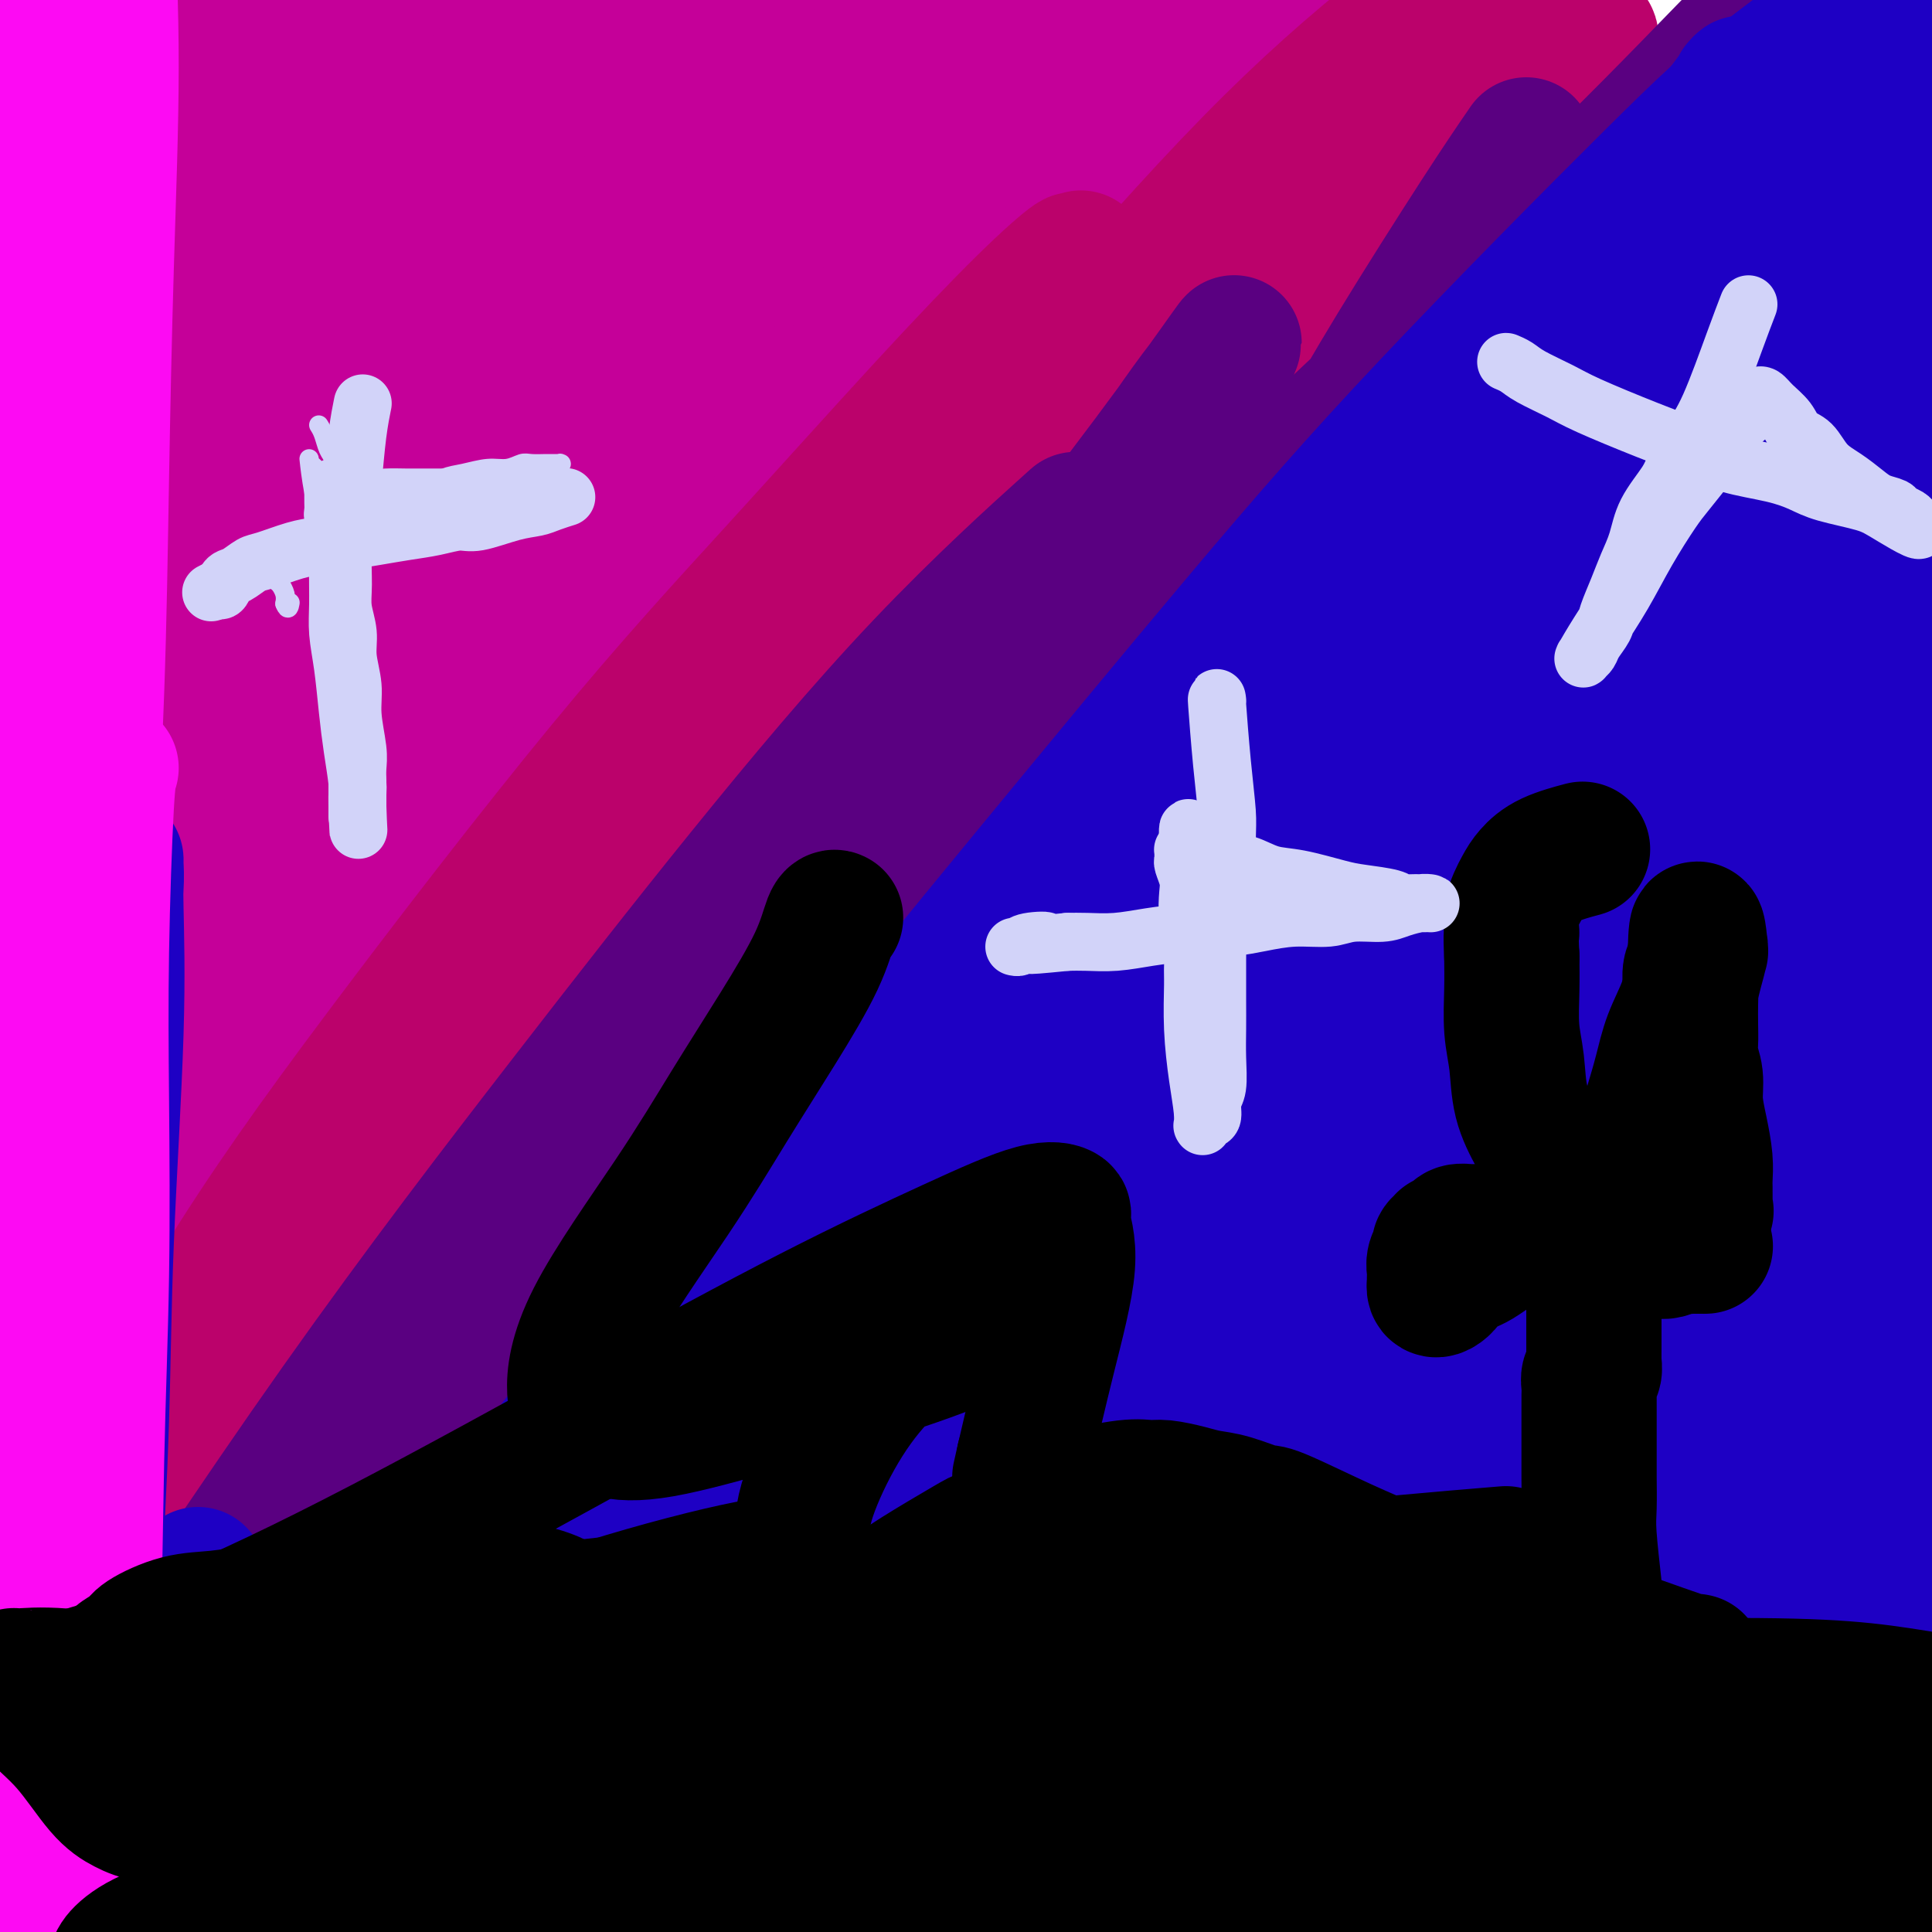 <svg viewBox='0 0 400 400' version='1.1' xmlns='http://www.w3.org/2000/svg' xmlns:xlink='http://www.w3.org/1999/xlink'><g fill='none' stroke='#C50099' stroke-width='28' stroke-linecap='round' stroke-linejoin='round'><path d='M25,16c3.511,-3.044 7.021,-6.089 14,-11c6.979,-4.911 17.426,-11.690 27,-17c9.574,-5.310 18.275,-9.151 26,-12c7.725,-2.849 14.474,-4.707 21,-6c6.526,-1.293 12.829,-2.023 18,-2c5.171,0.023 9.210,0.798 12,2c2.790,1.202 4.332,2.830 5,6c0.668,3.170 0.461,7.881 -2,13c-2.461,5.119 -7.175,10.645 -15,18c-7.825,7.355 -18.761,16.539 -28,24c-9.239,7.461 -16.782,13.200 -25,20c-8.218,6.800 -17.112,14.660 -26,23c-8.888,8.340 -17.770,17.159 -25,25c-7.230,7.841 -12.809,14.705 -17,20c-4.191,5.295 -6.994,9.020 -9,12c-2.006,2.980 -3.216,5.215 -4,7c-0.784,1.785 -1.141,3.119 0,4c1.141,0.881 3.779,1.309 11,-1c7.221,-2.309 19.024,-7.356 30,-14c10.976,-6.644 21.123,-14.884 32,-23c10.877,-8.116 22.483,-16.109 33,-24c10.517,-7.891 19.946,-15.682 29,-23c9.054,-7.318 17.732,-14.164 26,-21c8.268,-6.836 16.127,-13.660 23,-19c6.873,-5.340 12.760,-9.194 18,-13c5.240,-3.806 9.834,-7.563 15,-11c5.166,-3.437 10.905,-6.553 14,-8c3.095,-1.447 3.548,-1.223 4,-1'/><path d='M232,-16c8.728,-5.614 5.049,-3.148 -1,3c-6.049,6.148 -14.467,15.978 -24,26c-9.533,10.022 -20.180,20.237 -32,31c-11.820,10.763 -24.814,22.075 -38,34c-13.186,11.925 -26.563,24.463 -39,36c-12.437,11.537 -23.935,22.072 -35,33c-11.065,10.928 -21.698,22.249 -30,33c-8.302,10.751 -14.273,20.932 -18,27c-3.727,6.068 -5.210,8.021 -6,10c-0.790,1.979 -0.887,3.982 -1,5c-0.113,1.018 -0.241,1.051 3,1c3.241,-0.051 9.852,-0.187 18,-4c8.148,-3.813 17.833,-11.303 28,-21c10.167,-9.697 20.816,-21.599 30,-32c9.184,-10.401 16.902,-19.299 32,-36c15.098,-16.701 37.577,-41.204 51,-55c13.423,-13.796 17.791,-16.886 26,-24c8.209,-7.114 20.261,-18.251 31,-28c10.739,-9.749 20.167,-18.111 30,-26c9.833,-7.889 20.072,-15.304 29,-21c8.928,-5.696 16.545,-9.673 24,-12c7.455,-2.327 14.748,-3.003 18,-3c3.252,0.003 2.463,0.686 4,2c1.537,1.314 5.399,3.260 2,13c-3.399,9.740 -14.061,27.275 -25,41c-10.939,13.725 -22.157,23.641 -35,36c-12.843,12.359 -27.312,27.163 -42,41c-14.688,13.837 -29.597,26.709 -44,40c-14.403,13.291 -28.301,27.001 -42,40c-13.699,12.999 -27.200,25.285 -39,37c-11.800,11.715 -21.900,22.857 -32,34'/><path d='M75,245c-40.786,40.313 -25.749,27.096 -25,28c0.749,0.904 -12.788,15.931 -19,22c-6.212,6.069 -5.100,3.181 -5,3c0.100,-0.181 -0.812,2.345 0,0c0.812,-2.345 3.348,-9.561 8,-20c4.652,-10.439 11.421,-24.102 18,-38c6.579,-13.898 12.969,-28.031 20,-43c7.031,-14.969 14.705,-30.775 24,-47c9.295,-16.225 20.212,-32.870 30,-48c9.788,-15.130 18.449,-28.744 31,-46c12.551,-17.256 28.993,-38.155 39,-51c10.007,-12.845 13.579,-17.638 21,-27c7.421,-9.362 18.692,-23.294 25,-30c6.308,-6.706 7.654,-6.187 9,-7c1.346,-0.813 2.691,-2.956 1,1c-1.691,3.956 -6.419,14.013 -13,24c-6.581,9.987 -15.016,19.903 -25,31c-9.984,11.097 -21.516,23.374 -34,36c-12.484,12.626 -25.919,25.600 -39,38c-13.081,12.400 -25.808,24.225 -41,38c-15.192,13.775 -32.850,29.501 -46,43c-13.150,13.499 -21.793,24.773 -29,33c-7.207,8.227 -12.979,13.407 -18,19c-5.021,5.593 -9.292,11.598 -11,14c-1.708,2.402 -0.854,1.201 0,0'/><path d='M0,160c-0.085,0.190 -0.169,0.381 6,-12c6.169,-12.381 18.592,-37.332 28,-56c9.408,-18.668 15.802,-31.053 23,-44c7.198,-12.947 15.199,-26.457 20,-35c4.801,-8.543 6.401,-12.120 9,-17c2.599,-4.880 6.198,-11.062 9,-16c2.802,-4.938 4.807,-8.632 6,-11c1.193,-2.368 1.573,-3.410 2,-4c0.427,-0.590 0.899,-0.729 1,-1c0.101,-0.271 -0.170,-0.676 -4,6c-3.830,6.676 -11.220,20.431 -18,33c-6.780,12.569 -12.949,23.951 -21,37c-8.051,13.049 -17.983,27.764 -26,41c-8.017,13.236 -14.118,24.991 -20,34c-5.882,9.009 -11.545,15.272 -16,21c-4.455,5.728 -7.701,10.922 -9,13c-1.299,2.078 -0.649,1.039 0,0'/><path d='M40,27c4.000,-4.000 8.000,-8.000 10,-10c2.000,-2.000 2.000,-2.000 2,-2c0.000,0.000 0.000,0.000 0,0'/><path d='M30,11c0.085,-0.169 0.170,-0.337 -1,4c-1.170,4.337 -3.595,13.180 -5,24c-1.405,10.820 -1.791,23.616 -2,35c-0.209,11.384 -0.242,21.356 0,30c0.242,8.644 0.758,15.962 1,24c0.242,8.038 0.210,16.797 0,24c-0.210,7.203 -0.596,12.850 -1,18c-0.404,5.150 -0.824,9.802 -1,12c-0.176,2.198 -0.107,1.942 0,3c0.107,1.058 0.251,3.430 0,0c-0.251,-3.430 -0.896,-12.664 0,-26c0.896,-13.336 3.332,-30.776 6,-47c2.668,-16.224 5.569,-31.231 10,-46c4.431,-14.769 10.391,-29.300 16,-44c5.609,-14.700 10.867,-29.570 16,-43c5.133,-13.430 10.141,-25.421 14,-35c3.859,-9.579 6.569,-16.745 8,-21c1.431,-4.255 1.582,-5.597 2,-7c0.418,-1.403 1.102,-2.865 0,0c-1.102,2.865 -3.992,10.059 -9,23c-5.008,12.941 -12.135,31.631 -18,49c-5.865,17.369 -10.469,33.419 -15,51c-4.531,17.581 -8.987,36.694 -13,55c-4.013,18.306 -7.581,35.804 -10,51c-2.419,15.196 -3.690,28.091 -5,40c-1.310,11.909 -2.660,22.831 -4,34c-1.340,11.169 -2.670,22.584 -4,34'/><path d='M15,253c-2.406,20.189 -1.920,16.660 -2,17c-0.080,0.340 -0.725,4.549 -1,6c-0.275,1.451 -0.181,0.145 0,0c0.181,-0.145 0.448,0.872 0,-1c-0.448,-1.872 -1.610,-6.634 -2,-13c-0.390,-6.366 -0.007,-14.335 1,-28c1.007,-13.665 2.637,-33.025 4,-45c1.363,-11.975 2.458,-16.566 4,-29c1.542,-12.434 3.530,-32.711 5,-48c1.470,-15.289 2.422,-25.590 4,-36c1.578,-10.410 3.782,-20.928 5,-29c1.218,-8.072 1.450,-13.698 2,-20c0.550,-6.302 1.416,-13.280 2,-18c0.584,-4.720 0.885,-7.183 1,-9c0.115,-1.817 0.045,-2.988 0,-3c-0.045,-0.012 -0.065,1.135 0,0c0.065,-1.135 0.214,-4.552 0,2c-0.214,6.552 -0.790,23.072 -2,39c-1.210,15.928 -3.054,31.262 -4,46c-0.946,14.738 -0.994,28.879 -1,44c-0.006,15.121 0.031,31.222 0,46c-0.031,14.778 -0.131,28.234 0,41c0.131,12.766 0.494,24.842 1,36c0.506,11.158 1.154,21.398 2,30c0.846,8.602 1.888,15.565 3,23c1.112,7.435 2.292,15.343 3,19c0.708,3.657 0.944,3.063 1,3c0.056,-0.063 -0.067,0.406 0,1c0.067,0.594 0.326,1.314 0,-1c-0.326,-2.314 -1.236,-7.661 -2,-17c-0.764,-9.339 -1.382,-22.669 -2,-36'/><path d='M37,273c-0.831,-15.364 -0.909,-27.273 -1,-41c-0.091,-13.727 -0.194,-29.273 0,-44c0.194,-14.727 0.684,-28.635 1,-46c0.316,-17.365 0.457,-38.187 1,-54c0.543,-15.813 1.488,-26.618 2,-37c0.512,-10.382 0.590,-20.340 1,-29c0.410,-8.660 1.153,-16.023 2,-23c0.847,-6.977 1.797,-13.567 2,-18c0.203,-4.433 -0.340,-6.710 0,-8c0.340,-1.290 1.563,-1.593 2,-2c0.437,-0.407 0.088,-0.918 1,1c0.912,1.918 3.086,6.265 5,9c1.914,2.735 3.570,3.857 6,17c2.430,13.143 5.636,38.308 7,53c1.364,14.692 0.888,18.912 1,29c0.112,10.088 0.813,26.044 1,41c0.187,14.956 -0.142,28.912 -1,43c-0.858,14.088 -2.247,28.309 -4,41c-1.753,12.691 -3.872,23.851 -6,34c-2.128,10.149 -4.267,19.288 -6,26c-1.733,6.712 -3.062,10.999 -4,13c-0.938,2.001 -1.487,1.717 -2,2c-0.513,0.283 -0.990,1.135 -1,-1c-0.010,-2.135 0.447,-7.257 2,-19c1.553,-11.743 4.203,-30.109 7,-47c2.797,-16.891 5.742,-32.308 8,-49c2.258,-16.692 3.829,-34.658 6,-53c2.171,-18.342 4.943,-37.061 8,-55c3.057,-17.939 6.400,-35.099 10,-50c3.600,-14.901 7.457,-27.543 11,-39c3.543,-11.457 6.771,-21.728 10,-32'/><path d='M106,-65c4.960,-13.993 6.859,-13.475 8,-14c1.141,-0.525 1.524,-2.092 2,-3c0.476,-0.908 1.044,-1.158 3,0c1.956,1.158 5.299,3.723 7,14c1.701,10.277 1.761,28.264 1,48c-0.761,19.736 -2.342,41.220 -4,61c-1.658,19.780 -3.394,37.857 -5,56c-1.606,18.143 -3.083,36.351 -5,57c-1.917,20.649 -4.276,43.740 -6,61c-1.724,17.260 -2.814,28.688 -4,40c-1.186,11.312 -2.469,22.507 -4,31c-1.531,8.493 -3.310,14.282 -4,17c-0.690,2.718 -0.291,2.364 0,2c0.291,-0.364 0.475,-0.738 0,-1c-0.475,-0.262 -1.609,-0.411 -2,-7c-0.391,-6.589 -0.039,-19.617 2,-41c2.039,-21.383 5.766,-51.120 10,-74c4.234,-22.880 8.976,-38.902 14,-56c5.024,-17.098 10.330,-35.273 16,-52c5.670,-16.727 11.703,-32.005 18,-46c6.297,-13.995 12.858,-26.708 19,-37c6.142,-10.292 11.864,-18.163 17,-25c5.136,-6.837 9.684,-12.641 15,-17c5.316,-4.359 11.398,-7.274 16,-9c4.602,-1.726 7.723,-2.263 11,-1c3.277,1.263 6.710,4.325 9,8c2.290,3.675 3.437,7.963 3,18c-0.437,10.037 -2.457,25.824 -7,43c-4.543,17.176 -11.608,35.740 -20,55c-8.392,19.260 -18.112,39.217 -29,59c-10.888,19.783 -22.944,39.391 -35,59'/><path d='M152,181c-10.923,17.016 -20.731,30.055 -33,45c-12.269,14.945 -27.000,31.796 -36,41c-9.000,9.204 -12.270,10.763 -14,11c-1.730,0.237 -1.921,-0.847 -3,1c-1.079,1.847 -3.047,6.625 0,-1c3.047,-7.625 11.109,-27.655 20,-47c8.891,-19.345 18.610,-38.006 30,-59c11.390,-20.994 24.452,-44.321 36,-64c11.548,-19.679 21.582,-35.711 38,-60c16.418,-24.289 39.219,-56.836 50,-72c10.781,-15.164 9.543,-12.944 15,-18c5.457,-5.056 17.609,-17.389 23,-22c5.391,-4.611 4.020,-1.500 4,-1c-0.020,0.500 1.309,-1.609 -2,5c-3.309,6.609 -11.257,21.938 -25,42c-13.743,20.062 -33.281,44.858 -48,64c-14.719,19.142 -24.619,32.631 -37,49c-12.381,16.369 -27.242,35.619 -39,51c-11.758,15.381 -20.413,26.893 -29,39c-8.587,12.107 -17.106,24.808 -21,30c-3.894,5.192 -3.164,2.873 -4,4c-0.836,1.127 -3.239,5.699 1,-1c4.239,-6.699 15.121,-24.667 28,-43c12.879,-18.333 27.757,-37.029 44,-57c16.243,-19.971 33.852,-41.216 52,-61c18.148,-19.784 36.836,-38.106 54,-54c17.164,-15.894 32.804,-29.358 46,-39c13.196,-9.642 23.950,-15.461 29,-18c5.050,-2.539 4.398,-1.799 5,-1c0.602,0.799 2.458,1.657 -7,14c-9.458,12.343 -30.229,36.172 -51,60'/><path d='M278,19c-16.449,18.576 -32.071,35.016 -49,54c-16.929,18.984 -35.164,40.511 -51,59c-15.836,18.489 -29.272,33.941 -41,47c-11.728,13.059 -21.748,23.725 -27,29c-5.252,5.275 -5.735,5.159 -7,7c-1.265,1.841 -3.312,5.637 0,0c3.312,-5.637 11.982,-20.709 24,-38c12.018,-17.291 27.385,-36.802 43,-56c15.615,-19.198 31.479,-38.085 47,-55c15.521,-16.915 30.698,-31.860 44,-45c13.302,-13.140 24.729,-24.476 33,-30c8.271,-5.524 13.388,-5.236 16,-6c2.612,-0.764 2.721,-2.579 1,1c-1.721,3.579 -5.271,12.554 -21,34c-15.729,21.446 -43.636,55.364 -65,81c-21.364,25.636 -36.184,42.989 -51,60c-14.816,17.011 -29.628,33.678 -41,46c-11.372,12.322 -19.302,20.298 -24,24c-4.698,3.702 -6.162,3.130 -7,4c-0.838,0.870 -1.048,3.182 0,-2c1.048,-5.182 3.356,-17.858 11,-36c7.644,-18.142 20.624,-41.750 31,-61c10.376,-19.250 18.148,-34.143 28,-53c9.852,-18.857 21.783,-41.677 29,-57c7.217,-15.323 9.720,-23.147 10,-28c0.280,-4.853 -1.663,-6.734 -2,-8c-0.337,-1.266 0.932,-1.917 -7,4c-7.932,5.917 -25.064,18.400 -42,34c-16.936,15.600 -33.675,34.315 -50,52c-16.325,17.685 -32.236,34.338 -45,49c-12.764,14.662 -22.382,27.331 -32,40'/><path d='M33,169c-7.300,10.836 -9.549,17.927 -11,21c-1.451,3.073 -2.103,2.128 -3,3c-0.897,0.872 -2.039,3.563 0,-6c2.039,-9.563 7.259,-31.379 16,-51c8.741,-19.621 21.002,-37.049 33,-54c11.998,-16.951 23.733,-33.427 35,-48c11.267,-14.573 22.068,-27.244 30,-35c7.932,-7.756 12.997,-10.597 16,-13c3.003,-2.403 3.945,-4.369 2,1c-1.945,5.369 -6.779,18.072 -11,26c-4.221,7.928 -7.831,11.080 -19,26c-11.169,14.920 -29.897,41.608 -42,58c-12.103,16.392 -17.580,22.487 -23,28c-5.420,5.513 -10.782,10.445 -13,12c-2.218,1.555 -1.292,-0.267 -2,0c-0.708,0.267 -3.049,2.622 -1,-4c2.049,-6.622 8.487,-22.221 17,-39c8.513,-16.779 19.099,-34.740 28,-50c8.901,-15.260 16.117,-27.820 23,-39c6.883,-11.180 13.434,-20.978 17,-26c3.566,-5.022 4.147,-5.266 5,-6c0.853,-0.734 1.979,-1.957 -4,6c-5.979,7.957 -19.062,25.092 -33,43c-13.938,17.908 -28.733,36.587 -40,55c-11.267,18.413 -19.008,36.561 -26,54c-6.992,17.439 -13.234,34.169 -18,48c-4.766,13.831 -8.056,24.761 -10,30c-1.944,5.239 -2.542,4.786 -3,4c-0.458,-0.786 -0.777,-1.904 4,-15c4.777,-13.096 14.651,-38.170 25,-60c10.349,-21.830 21.175,-40.415 32,-59'/><path d='M57,79c11.165,-18.530 23.079,-35.356 34,-50c10.921,-14.644 20.849,-27.107 29,-36c8.151,-8.893 14.524,-14.217 18,-17c3.476,-2.783 4.055,-3.024 4,-3c-0.055,0.024 -0.743,0.312 0,1c0.743,0.688 2.919,1.776 -6,15c-8.919,13.224 -28.933,38.582 -43,57c-14.067,18.418 -22.187,29.894 -32,43c-9.813,13.106 -21.318,27.843 -28,41c-6.682,13.157 -8.542,24.736 -13,34c-4.458,9.264 -11.516,16.213 -15,19c-3.484,2.787 -3.396,1.411 -4,3c-0.604,1.589 -1.901,6.144 -1,-1c0.901,-7.144 3.999,-25.986 8,-43c4.001,-17.014 8.904,-32.200 16,-51c7.096,-18.800 16.384,-41.213 24,-58c7.616,-16.787 13.562,-27.948 19,-38c5.438,-10.052 10.370,-18.994 14,-25c3.630,-6.006 5.958,-9.075 7,-10c1.042,-0.925 0.799,0.294 1,0c0.201,-0.294 0.846,-2.102 0,1c-0.846,3.102 -3.183,11.115 -13,31c-9.817,19.885 -27.114,51.643 -37,72c-9.886,20.357 -12.361,29.312 -19,48c-6.639,18.688 -17.441,47.108 -23,61c-5.559,13.892 -5.874,13.255 -6,13c-0.126,-0.255 -0.063,-0.127 0,0'/></g>
<g fill='none' stroke='#BB026B' stroke-width='28' stroke-linecap='round' stroke-linejoin='round'><path d='M323,10c-2.011,0.893 -4.023,1.785 -8,5c-3.977,3.215 -9.920,8.751 -20,21c-10.080,12.249 -24.297,31.211 -31,40c-6.703,8.789 -5.891,7.405 -13,17c-7.109,9.595 -22.139,30.170 -34,46c-11.861,15.830 -20.553,26.915 -30,38c-9.447,11.085 -19.648,22.169 -29,32c-9.352,9.831 -17.855,18.407 -25,25c-7.145,6.593 -12.932,11.201 -18,15c-5.068,3.799 -9.415,6.790 -12,8c-2.585,1.210 -3.406,0.640 -4,1c-0.594,0.360 -0.961,1.649 0,0c0.961,-1.649 3.249,-6.236 9,-15c5.751,-8.764 14.966,-21.703 25,-35c10.034,-13.297 20.888,-26.951 32,-40c11.112,-13.049 22.481,-25.493 34,-38c11.519,-12.507 23.188,-25.078 34,-37c10.812,-11.922 20.767,-23.195 29,-33c8.233,-9.805 14.745,-18.141 21,-25c6.255,-6.859 12.252,-12.240 15,-15c2.748,-2.760 2.247,-2.900 2,-3c-0.247,-0.100 -0.241,-0.162 0,0c0.241,0.162 0.717,0.548 -5,9c-5.717,8.452 -17.626,24.971 -28,40c-10.374,15.029 -19.214,28.569 -31,45c-11.786,16.431 -26.520,35.755 -41,55c-14.480,19.245 -28.706,38.412 -43,57c-14.294,18.588 -28.655,36.597 -42,53c-13.345,16.403 -25.672,31.202 -38,46'/><path d='M72,322c-24.703,30.997 -24.961,30.490 -30,36c-5.039,5.510 -14.859,17.037 -19,22c-4.141,4.963 -2.605,3.361 -2,3c0.605,-0.361 0.277,0.518 0,0c-0.277,-0.518 -0.505,-2.433 4,-10c4.505,-7.567 13.743,-20.784 23,-35c9.257,-14.216 18.533,-29.429 29,-44c10.467,-14.571 22.125,-28.500 37,-47c14.875,-18.500 32.966,-41.572 48,-59c15.034,-17.428 27.010,-29.211 39,-42c11.990,-12.789 23.992,-26.584 34,-38c10.008,-11.416 18.021,-20.454 26,-30c7.979,-9.546 15.922,-19.599 23,-28c7.078,-8.401 13.290,-15.149 19,-21c5.710,-5.851 10.919,-10.806 15,-14c4.081,-3.194 7.035,-4.627 9,-6c1.965,-1.373 2.941,-2.687 2,0c-0.941,2.687 -3.799,9.374 -10,19c-6.201,9.626 -15.744,22.190 -26,35c-10.256,12.810 -21.225,25.867 -33,39c-11.775,13.133 -24.357,26.341 -37,39c-12.643,12.659 -25.349,24.770 -37,36c-11.651,11.230 -22.249,21.580 -31,30c-8.751,8.420 -15.656,14.909 -21,19c-5.344,4.091 -9.126,5.785 -11,7c-1.874,1.215 -1.841,1.950 -1,1c0.841,-0.950 2.491,-3.586 10,-14c7.509,-10.414 20.879,-28.606 33,-46c12.121,-17.394 22.994,-33.991 35,-51c12.006,-17.009 25.145,-34.431 37,-50c11.855,-15.569 22.428,-29.284 33,-43'/><path d='M270,30c28.024,-37.214 24.583,-28.748 28,-30c3.417,-1.252 13.691,-12.221 19,-17c5.309,-4.779 5.652,-3.370 7,-4c1.348,-0.630 3.700,-3.301 -1,2c-4.700,5.301 -16.451,18.573 -29,33c-12.549,14.427 -25.894,30.008 -40,47c-14.106,16.992 -28.971,35.395 -45,54c-16.029,18.605 -33.221,37.413 -49,55c-15.779,17.587 -30.143,33.951 -43,48c-12.857,14.049 -24.206,25.781 -33,35c-8.794,9.219 -15.031,15.925 -18,19c-2.969,3.075 -2.669,2.520 -3,3c-0.331,0.480 -1.292,1.997 5,-5c6.292,-6.997 19.836,-22.508 33,-39c13.164,-16.492 25.946,-33.967 39,-52c13.054,-18.033 26.380,-36.625 40,-54c13.620,-17.375 27.535,-33.535 41,-49c13.465,-15.465 26.479,-30.237 38,-42c11.521,-11.763 21.549,-20.516 31,-28c9.451,-7.484 18.325,-13.697 23,-16c4.675,-2.303 5.150,-0.695 6,-1c0.850,-0.305 2.073,-2.523 0,1c-2.073,3.523 -7.444,12.787 -17,26c-9.556,13.213 -23.298,30.377 -37,47c-13.702,16.623 -27.363,32.707 -43,50c-15.637,17.293 -33.251,35.796 -49,52c-15.749,16.204 -29.634,30.110 -47,47c-17.366,16.890 -38.211,36.764 -53,51c-14.789,14.236 -23.520,22.833 -31,30c-7.480,7.167 -13.709,12.905 -17,16c-3.291,3.095 -3.646,3.548 -4,4'/><path d='M21,313c-30.962,30.732 -7.867,7.562 0,0c7.867,-7.562 0.506,0.485 2,-5c1.494,-5.485 11.842,-24.501 22,-41c10.158,-16.499 20.127,-30.482 34,-49c13.873,-18.518 31.649,-41.570 46,-59c14.351,-17.430 25.278,-29.238 36,-41c10.722,-11.762 21.239,-23.479 30,-33c8.761,-9.521 15.764,-16.848 21,-22c5.236,-5.152 8.704,-8.131 10,-9c1.296,-0.869 0.420,0.371 1,0c0.580,-0.371 2.615,-2.354 -3,4c-5.615,6.354 -18.882,21.043 -31,36c-12.118,14.957 -23.089,30.181 -39,50c-15.911,19.819 -36.763,44.232 -52,63c-15.237,18.768 -24.858,31.892 -35,45c-10.142,13.108 -20.804,26.200 -28,37c-7.196,10.800 -10.925,19.309 -13,25c-2.075,5.691 -2.495,8.564 -3,10c-0.505,1.436 -1.093,1.434 -1,1c0.093,-0.434 0.867,-1.298 6,-7c5.133,-5.702 14.623,-16.240 28,-31c13.377,-14.760 30.640,-33.743 42,-46c11.360,-12.257 16.817,-17.788 19,-20c2.183,-2.212 1.091,-1.106 0,0'/></g>
<g fill='none' stroke='#5A0081' stroke-width='28' stroke-linecap='round' stroke-linejoin='round'><path d='M316,30c-2.598,3.789 -5.196,7.577 -10,15c-4.804,7.423 -11.815,18.479 -17,27c-5.185,8.521 -8.546,14.506 -13,22c-4.454,7.494 -10.003,16.498 -16,26c-5.997,9.502 -12.444,19.504 -20,30c-7.556,10.496 -16.221,21.486 -24,32c-7.779,10.514 -14.673,20.551 -22,30c-7.327,9.449 -15.086,18.311 -22,27c-6.914,8.689 -12.984,17.204 -19,26c-6.016,8.796 -11.980,17.872 -17,26c-5.020,8.128 -9.098,15.308 -12,20c-2.902,4.692 -4.630,6.895 -6,8c-1.370,1.105 -2.383,1.111 -3,2c-0.617,0.889 -0.839,2.661 0,-1c0.839,-3.661 2.740,-12.757 7,-23c4.260,-10.243 10.880,-21.635 18,-34c7.120,-12.365 14.741,-25.705 24,-40c9.259,-14.295 20.154,-29.546 32,-45c11.846,-15.454 24.641,-31.112 37,-45c12.359,-13.888 24.282,-26.005 40,-41c15.718,-14.995 35.232,-32.866 50,-47c14.768,-14.134 24.789,-24.530 34,-34c9.211,-9.470 17.613,-18.015 24,-24c6.387,-5.985 10.760,-9.411 13,-11c2.240,-1.589 2.345,-1.341 3,-2c0.655,-0.659 1.858,-2.223 0,0c-1.858,2.223 -6.776,8.235 -15,18c-8.224,9.765 -19.753,23.283 -32,37c-12.247,13.717 -25.214,27.633 -50,54c-24.786,26.367 -61.393,65.183 -98,104'/><path d='M202,187c-39.765,42.667 -41.678,42.834 -52,54c-10.322,11.166 -29.054,33.330 -44,51c-14.946,17.670 -26.106,30.848 -36,44c-9.894,13.152 -18.520,26.280 -26,38c-7.480,11.720 -13.812,22.032 -18,30c-4.188,7.968 -6.232,13.594 -7,16c-0.768,2.406 -0.261,1.594 -1,3c-0.739,1.406 -2.725,5.031 2,-5c4.725,-10.031 16.162,-33.717 22,-45c5.838,-11.283 6.079,-10.163 11,-18c4.921,-7.837 14.522,-24.633 24,-40c9.478,-15.367 18.832,-29.307 29,-44c10.168,-14.693 21.152,-30.140 32,-45c10.848,-14.860 21.562,-29.134 32,-43c10.438,-13.866 20.599,-27.324 30,-39c9.401,-11.676 18.042,-21.570 26,-32c7.958,-10.430 15.233,-21.396 20,-28c4.767,-6.604 7.027,-8.846 8,-10c0.973,-1.154 0.658,-1.219 1,-2c0.342,-0.781 1.341,-2.279 -1,1c-2.341,3.279 -8.023,11.335 -16,22c-7.977,10.665 -18.251,23.940 -29,39c-10.749,15.060 -21.973,31.907 -35,50c-13.027,18.093 -27.857,37.434 -42,56c-14.143,18.566 -27.599,36.359 -45,59c-17.401,22.641 -38.747,50.131 -53,69c-14.253,18.869 -21.414,29.119 -28,40c-6.586,10.881 -12.596,22.395 -15,27c-2.404,4.605 -1.202,2.303 0,0'/><path d='M16,371c18.385,-27.814 36.769,-55.628 54,-80c17.231,-24.372 33.308,-45.301 47,-63c13.692,-17.699 25.000,-32.167 37,-47c12.000,-14.833 24.692,-30.032 37,-43c12.308,-12.968 24.231,-23.705 29,-28c4.769,-4.295 2.385,-2.147 0,0'/></g>
<g fill='none' stroke='#1E00C4' stroke-width='28' stroke-linecap='round' stroke-linejoin='round'><path d='M360,18c0.855,-0.962 1.709,-1.925 -2,3c-3.709,4.925 -11.982,15.736 -20,27c-8.018,11.264 -15.779,22.980 -25,37c-9.221,14.020 -19.900,30.345 -32,47c-12.100,16.655 -25.622,33.641 -39,51c-13.378,17.359 -26.613,35.090 -39,52c-12.387,16.910 -23.927,32.998 -34,48c-10.073,15.002 -18.678,28.916 -26,42c-7.322,13.084 -13.360,25.338 -17,34c-3.640,8.662 -4.882,13.734 -6,20c-1.118,6.266 -2.113,13.727 -2,18c0.113,4.273 1.335,5.359 4,4c2.665,-1.359 6.772,-5.162 13,-13c6.228,-7.838 14.575,-19.711 23,-34c8.425,-14.289 16.927,-30.996 27,-48c10.073,-17.004 21.718,-34.307 33,-51c11.282,-16.693 22.202,-32.778 34,-49c11.798,-16.222 24.474,-32.581 36,-48c11.526,-15.419 21.904,-29.897 35,-47c13.096,-17.103 28.912,-36.832 41,-51c12.088,-14.168 20.448,-22.776 28,-30c7.552,-7.224 14.297,-13.065 19,-16c4.703,-2.935 7.365,-2.964 9,-4c1.635,-1.036 2.245,-3.079 1,0c-1.245,3.079 -4.344,11.279 -13,24c-8.656,12.721 -22.869,29.963 -37,47c-14.131,17.037 -28.180,33.868 -48,56c-19.820,22.132 -45.410,49.566 -71,77'/><path d='M252,214c-28.934,31.479 -41.767,43.678 -58,60c-16.233,16.322 -35.864,36.767 -53,54c-17.136,17.233 -31.776,31.254 -44,43c-12.224,11.746 -22.031,21.216 -29,28c-6.969,6.784 -11.098,10.883 -13,12c-1.902,1.117 -1.576,-0.749 -2,-1c-0.424,-0.251 -1.599,1.112 3,-7c4.599,-8.112 14.972,-25.700 25,-42c10.028,-16.300 19.711,-31.311 35,-53c15.289,-21.689 36.184,-50.057 53,-72c16.816,-21.943 29.553,-37.460 44,-55c14.447,-17.540 30.605,-37.102 44,-53c13.395,-15.898 24.027,-28.132 39,-44c14.973,-15.868 34.287,-35.371 46,-47c11.713,-11.629 15.824,-15.386 23,-21c7.176,-5.614 17.417,-13.087 25,-18c7.583,-4.913 12.509,-7.268 15,-8c2.491,-0.732 2.546,0.158 4,0c1.454,-0.158 4.308,-1.362 -1,9c-5.308,10.362 -18.778,32.292 -32,51c-13.222,18.708 -26.195,34.193 -42,52c-15.805,17.807 -34.440,37.936 -54,59c-19.560,21.064 -40.044,43.064 -61,65c-20.956,21.936 -42.384,43.809 -63,65c-20.616,21.191 -40.420,41.700 -59,60c-18.580,18.300 -35.935,34.390 -49,51c-13.065,16.610 -21.841,33.738 -28,43c-6.159,9.262 -9.702,10.658 -11,11c-1.298,0.342 -0.349,-0.369 0,0c0.349,0.369 0.100,1.820 4,-5c3.900,-6.820 11.950,-21.910 20,-37'/><path d='M33,414c9.557,-15.276 21.449,-32.465 34,-50c12.551,-17.535 25.762,-35.417 39,-53c13.238,-17.583 26.503,-34.869 41,-52c14.497,-17.131 30.226,-34.108 44,-49c13.774,-14.892 25.594,-27.699 41,-44c15.406,-16.301 34.396,-36.097 49,-51c14.604,-14.903 24.820,-24.914 34,-34c9.180,-9.086 17.325,-17.246 26,-26c8.675,-8.754 17.882,-18.102 26,-26c8.118,-7.898 15.148,-14.345 22,-20c6.852,-5.655 13.526,-10.517 19,-14c5.474,-3.483 9.747,-5.586 13,-7c3.253,-1.414 5.486,-2.140 5,1c-0.486,3.140 -3.689,10.146 -10,20c-6.311,9.854 -15.729,22.557 -27,37c-11.271,14.443 -24.396,30.625 -38,47c-13.604,16.375 -27.688,32.942 -42,51c-14.312,18.058 -28.854,37.605 -43,57c-14.146,19.395 -27.897,38.638 -40,57c-12.103,18.362 -22.557,35.845 -32,53c-9.443,17.155 -17.876,33.983 -24,48c-6.124,14.017 -9.939,25.222 -13,36c-3.061,10.778 -5.367,21.127 -6,26c-0.633,4.873 0.407,4.269 2,3c1.593,-1.269 3.738,-3.204 7,-9c3.262,-5.796 7.642,-15.453 13,-26c5.358,-10.547 11.692,-21.984 18,-35c6.308,-13.016 12.588,-27.613 20,-43c7.412,-15.387 15.957,-31.566 24,-48c8.043,-16.434 15.584,-33.124 26,-53c10.416,-19.876 23.708,-42.938 37,-66'/><path d='M298,144c9.116,-15.657 13.404,-21.801 24,-36c10.596,-14.199 27.498,-36.454 39,-51c11.502,-14.546 17.602,-21.382 25,-29c7.398,-7.618 16.094,-16.020 23,-22c6.906,-5.980 12.021,-9.540 15,-11c2.979,-1.460 3.822,-0.819 5,-1c1.178,-0.181 2.690,-1.185 0,6c-2.690,7.185 -9.582,22.557 -19,40c-9.418,17.443 -21.362,36.957 -34,57c-12.638,20.043 -25.971,40.615 -39,62c-13.029,21.385 -25.754,43.585 -44,74c-18.246,30.415 -42.014,69.047 -60,98c-17.986,28.953 -30.191,48.227 -43,68c-12.809,19.773 -26.222,40.047 -37,57c-10.778,16.953 -18.919,30.587 -25,41c-6.081,10.413 -10.101,17.604 -12,21c-1.899,3.396 -1.678,2.997 -2,3c-0.322,0.003 -1.188,0.408 0,-1c1.188,-1.408 4.430,-4.629 13,-18c8.570,-13.371 22.469,-36.893 34,-58c11.531,-21.107 20.696,-39.800 31,-60c10.304,-20.200 21.747,-41.906 33,-63c11.253,-21.094 22.316,-41.574 34,-62c11.684,-20.426 23.990,-40.796 35,-60c11.010,-19.204 20.724,-37.241 33,-58c12.276,-20.759 27.115,-44.240 36,-58c8.885,-13.760 11.817,-17.800 19,-27c7.183,-9.200 18.616,-23.559 26,-32c7.384,-8.441 10.719,-10.965 14,-13c3.281,-2.035 6.509,-3.581 8,-4c1.491,-0.419 1.246,0.291 1,1'/><path d='M431,8c1.864,0.242 2.026,2.346 -2,13c-4.026,10.654 -12.238,29.856 -21,47c-8.762,17.144 -18.074,32.230 -31,54c-12.926,21.770 -29.467,50.225 -43,74c-13.533,23.775 -24.058,42.871 -35,63c-10.942,20.129 -22.302,41.293 -33,62c-10.698,20.707 -20.736,40.958 -30,59c-9.264,18.042 -17.755,33.877 -25,48c-7.245,14.123 -13.244,26.536 -18,36c-4.756,9.464 -8.268,15.980 -10,19c-1.732,3.020 -1.684,2.544 -2,3c-0.316,0.456 -0.995,1.845 0,-1c0.995,-2.845 3.664,-9.922 10,-26c6.336,-16.078 16.338,-41.156 25,-63c8.662,-21.844 15.984,-40.454 25,-61c9.016,-20.546 19.725,-43.028 30,-65c10.275,-21.972 20.116,-43.433 30,-64c9.884,-20.567 19.812,-40.241 29,-59c9.188,-18.759 17.636,-36.603 26,-53c8.364,-16.397 16.645,-31.346 23,-44c6.355,-12.654 10.783,-23.011 15,-31c4.217,-7.989 8.222,-13.610 10,-16c1.778,-2.390 1.327,-1.551 1,-1c-0.327,0.551 -0.532,0.812 0,1c0.532,0.188 1.800,0.302 0,9c-1.800,8.698 -6.668,25.981 -12,43c-5.332,17.019 -11.128,33.776 -17,51c-5.872,17.224 -11.821,34.916 -19,53c-7.179,18.084 -15.587,36.561 -24,57c-8.413,20.439 -16.832,42.840 -26,65c-9.168,22.160 -19.084,44.080 -29,66'/><path d='M278,347c-18.954,42.944 -26.838,56.304 -35,71c-8.162,14.696 -16.602,30.728 -23,43c-6.398,12.272 -10.753,20.784 -14,26c-3.247,5.216 -5.386,7.137 -6,8c-0.614,0.863 0.298,0.669 0,1c-0.298,0.331 -1.807,1.188 1,-5c2.807,-6.188 9.929,-19.422 16,-33c6.071,-13.578 11.092,-27.501 18,-45c6.908,-17.499 15.702,-38.574 23,-58c7.298,-19.426 13.099,-37.204 26,-66c12.901,-28.796 32.903,-68.612 45,-92c12.097,-23.388 16.288,-30.350 24,-44c7.712,-13.650 18.946,-33.989 29,-51c10.054,-17.011 18.928,-30.696 27,-43c8.072,-12.304 15.342,-23.228 21,-31c5.658,-7.772 9.706,-12.392 13,-16c3.294,-3.608 5.836,-6.203 7,-7c1.164,-0.797 0.951,0.203 1,0c0.049,-0.203 0.362,-1.608 0,4c-0.362,5.608 -1.398,18.228 -5,34c-3.602,15.772 -9.772,34.695 -17,54c-7.228,19.305 -15.516,38.992 -25,60c-9.484,21.008 -20.164,43.335 -31,66c-10.836,22.665 -21.828,45.667 -32,68c-10.172,22.333 -19.525,43.999 -28,64c-8.475,20.001 -16.072,38.339 -23,55c-6.928,16.661 -13.188,31.647 -18,45c-4.812,13.353 -8.176,25.074 -11,33c-2.824,7.926 -5.106,12.057 -6,14c-0.894,1.943 -0.398,1.698 0,0c0.398,-1.698 0.699,-4.849 1,-8'/><path d='M256,494c1.798,-8.827 5.793,-26.895 11,-44c5.207,-17.105 11.626,-33.249 18,-51c6.374,-17.751 12.703,-37.110 20,-57c7.297,-19.890 15.563,-40.310 24,-61c8.437,-20.690 17.046,-41.651 25,-61c7.954,-19.349 15.255,-37.088 24,-56c8.745,-18.912 18.936,-38.998 26,-53c7.064,-14.002 11.002,-21.920 14,-27c2.998,-5.080 5.056,-7.320 6,-8c0.944,-0.680 0.773,0.202 1,0c0.227,-0.202 0.851,-1.487 0,3c-0.851,4.487 -3.178,14.747 -8,29c-4.822,14.253 -12.139,32.500 -22,56c-9.861,23.500 -22.265,52.254 -30,70c-7.735,17.746 -10.799,24.485 -20,44c-9.201,19.515 -24.538,51.806 -36,77c-11.462,25.194 -19.048,43.290 -28,63c-8.952,19.710 -19.269,41.035 -28,59c-8.731,17.965 -15.877,32.569 -22,44c-6.123,11.431 -11.224,19.689 -14,23c-2.776,3.311 -3.227,1.676 -4,3c-0.773,1.324 -1.867,5.607 0,-1c1.867,-6.607 6.697,-24.102 13,-42c6.303,-17.898 14.081,-36.197 23,-56c8.919,-19.803 18.978,-41.108 29,-63c10.022,-21.892 20.006,-44.369 30,-67c9.994,-22.631 19.998,-45.415 30,-68c10.002,-22.585 20.000,-44.971 29,-64c9.000,-19.029 17.000,-34.700 25,-50c8.000,-15.300 16.000,-30.229 22,-41c6.000,-10.771 10.000,-17.386 14,-24'/><path d='M428,71c7.169,-11.868 7.091,-9.039 7,-8c-0.091,1.039 -0.194,0.288 0,0c0.194,-0.288 0.685,-0.114 0,6c-0.685,6.114 -2.547,18.168 -7,35c-4.453,16.832 -11.498,38.441 -18,59c-6.502,20.559 -12.462,40.069 -19,61c-6.538,20.931 -13.653,43.283 -20,64c-6.347,20.717 -11.927,39.799 -19,64c-7.073,24.201 -15.640,53.519 -22,76c-6.360,22.481 -10.513,38.124 -15,53c-4.487,14.876 -9.309,28.986 -13,40c-3.691,11.014 -6.251,18.931 -8,24c-1.749,5.069 -2.688,7.290 -3,8c-0.312,0.710 0.004,-0.091 0,0c-0.004,0.091 -0.329,1.076 1,-6c1.329,-7.076 4.311,-22.211 9,-40c4.689,-17.789 11.083,-38.231 18,-59c6.917,-20.769 14.355,-41.866 22,-63c7.645,-21.134 15.496,-42.306 23,-62c7.504,-19.694 14.662,-37.909 24,-61c9.338,-23.091 20.855,-51.059 30,-72c9.145,-20.941 15.917,-34.856 21,-47c5.083,-12.144 8.476,-22.518 11,-29c2.524,-6.482 4.179,-9.073 5,-10c0.821,-0.927 0.810,-0.192 1,0c0.190,0.192 0.583,-0.160 0,7c-0.583,7.160 -2.142,21.830 -5,40c-2.858,18.170 -7.013,39.839 -15,67c-7.987,27.161 -19.804,59.812 -30,86c-10.196,26.188 -18.770,45.911 -28,67c-9.230,21.089 -19.115,43.545 -29,66'/><path d='M349,437c-14.045,31.344 -20.657,43.203 -29,57c-8.343,13.797 -18.417,29.532 -26,41c-7.583,11.468 -12.674,18.669 -17,23c-4.326,4.331 -7.888,5.794 -9,6c-1.112,0.206 0.226,-0.843 0,0c-0.226,0.843 -2.014,3.578 0,-9c2.014,-12.578 7.831,-40.471 14,-64c6.169,-23.529 12.689,-42.695 20,-63c7.311,-20.305 15.414,-41.750 24,-62c8.586,-20.250 17.657,-39.307 26,-57c8.343,-17.693 15.960,-34.022 24,-50c8.040,-15.978 16.503,-31.604 24,-45c7.497,-13.396 14.028,-24.563 20,-33c5.972,-8.437 11.386,-14.143 15,-17c3.614,-2.857 5.429,-2.864 6,-3c0.571,-0.136 -0.103,-0.401 0,3c0.103,3.401 0.984,10.468 -3,26c-3.984,15.532 -12.834,39.529 -23,63c-10.166,23.471 -21.647,46.415 -34,69c-12.353,22.585 -25.577,44.812 -39,66c-13.423,21.188 -27.044,41.336 -40,59c-12.956,17.664 -25.247,32.845 -36,46c-10.753,13.155 -19.967,24.285 -28,33c-8.033,8.715 -14.885,15.016 -21,20c-6.115,4.984 -11.492,8.649 -14,10c-2.508,1.351 -2.145,0.386 -2,0c0.145,-0.386 0.073,-0.193 0,0'/><path d='M10,383c0.009,0.980 0.019,1.961 0,3c-0.019,1.039 -0.065,2.138 0,3c0.065,0.862 0.241,1.489 1,3c0.759,1.511 2.101,3.907 3,2c0.899,-1.907 1.354,-8.115 2,-17c0.646,-8.885 1.483,-20.445 2,-31c0.517,-10.555 0.716,-20.103 1,-30c0.284,-9.897 0.654,-20.141 1,-31c0.346,-10.859 0.667,-22.331 1,-32c0.333,-9.669 0.678,-17.533 1,-27c0.322,-9.467 0.622,-20.536 1,-28c0.378,-7.464 0.833,-11.321 1,-14c0.167,-2.679 0.044,-4.179 0,-5c-0.044,-0.821 -0.010,-0.964 0,-1c0.010,-0.036 -0.004,0.034 0,0c0.004,-0.034 0.027,-0.174 0,1c-0.027,1.174 -0.103,3.660 0,9c0.103,5.340 0.387,13.533 0,26c-0.387,12.467 -1.444,29.208 -2,43c-0.556,13.792 -0.609,24.636 -1,37c-0.391,12.364 -1.119,26.248 -2,39c-0.881,12.752 -1.914,24.372 -3,35c-1.086,10.628 -2.224,20.264 -3,29c-0.776,8.736 -1.189,16.572 -2,24c-0.811,7.428 -2.021,14.449 -3,20c-0.979,5.551 -1.726,9.632 -2,13c-0.274,3.368 -0.074,6.022 0,7c0.074,0.978 0.021,0.279 0,0c-0.021,-0.279 -0.011,-0.140 0,0'/><path d='M41,326c-0.366,0.250 -0.732,0.501 -1,1c-0.268,0.499 -0.439,1.248 -1,2c-0.561,0.752 -1.512,1.508 -2,2c-0.488,0.492 -0.512,0.721 -1,1c-0.488,0.279 -1.440,0.610 -2,1c-0.560,0.390 -0.727,0.841 -1,1c-0.273,0.159 -0.650,0.028 -1,0c-0.350,-0.028 -0.671,0.048 -1,0c-0.329,-0.048 -0.666,-0.219 -1,0c-0.334,0.219 -0.664,0.829 -1,1c-0.336,0.171 -0.678,-0.099 -1,0c-0.322,0.099 -0.625,0.565 -1,1c-0.375,0.435 -0.821,0.839 -1,1c-0.179,0.161 -0.089,0.081 0,0'/></g>
<g fill='none' stroke='#FD0AF3' stroke-width='28' stroke-linecap='round' stroke-linejoin='round'><path d='M23,159c-0.311,0.696 -0.623,1.393 -1,8c-0.377,6.607 -0.820,19.125 -1,30c-0.180,10.875 -0.096,20.109 0,31c0.096,10.891 0.203,23.441 0,36c-0.203,12.559 -0.718,25.128 -1,38c-0.282,12.872 -0.333,26.046 -1,39c-0.667,12.954 -1.952,25.689 -3,38c-1.048,12.311 -1.860,24.198 -3,35c-1.140,10.802 -2.606,20.518 -3,29c-0.394,8.482 0.286,15.730 0,22c-0.286,6.270 -1.539,11.562 -2,14c-0.461,2.438 -0.130,2.023 0,2c0.130,-0.023 0.059,0.345 0,0c-0.059,-0.345 -0.106,-1.402 0,-6c0.106,-4.598 0.364,-12.737 0,-22c-0.364,-9.263 -1.351,-19.650 -2,-31c-0.649,-11.350 -0.960,-23.664 -1,-35c-0.040,-11.336 0.190,-21.693 0,-36c-0.190,-14.307 -0.799,-32.563 -1,-47c-0.201,-14.437 0.006,-25.053 0,-37c-0.006,-11.947 -0.225,-25.223 0,-38c0.225,-12.777 0.893,-25.055 1,-37c0.107,-11.945 -0.348,-23.559 0,-34c0.348,-10.441 1.497,-19.710 2,-29c0.503,-9.290 0.358,-18.600 1,-27c0.642,-8.400 2.069,-15.891 3,-23c0.931,-7.109 1.366,-13.837 2,-20c0.634,-6.163 1.467,-11.761 2,-17c0.533,-5.239 0.767,-10.120 1,-15'/><path d='M16,27c1.654,-23.037 0.290,-15.129 0,-15c-0.290,0.129 0.496,-7.522 1,-12c0.504,-4.478 0.728,-5.782 1,-8c0.272,-2.218 0.594,-5.350 1,-8c0.406,-2.650 0.896,-4.817 1,-6c0.104,-1.183 -0.178,-1.382 0,-2c0.178,-0.618 0.815,-1.656 1,-2c0.185,-0.344 -0.083,0.005 0,1c0.083,0.995 0.518,2.637 1,9c0.482,6.363 1.013,17.447 1,30c-0.013,12.553 -0.568,26.575 -1,41c-0.432,14.425 -0.740,29.255 -1,44c-0.260,14.745 -0.471,29.407 -1,44c-0.529,14.593 -1.375,29.117 -2,43c-0.625,13.883 -1.029,27.127 -2,40c-0.971,12.873 -2.508,25.377 -4,35c-1.492,9.623 -2.940,16.366 -4,23c-1.060,6.634 -1.734,13.160 -2,16c-0.266,2.840 -0.124,1.995 0,2c0.124,0.005 0.230,0.861 0,0c-0.230,-0.861 -0.795,-3.437 -1,-11c-0.205,-7.563 -0.048,-20.111 0,-33c0.048,-12.889 -0.013,-26.118 0,-40c0.013,-13.882 0.098,-28.415 0,-44c-0.098,-15.585 -0.380,-32.221 0,-47c0.380,-14.779 1.422,-27.702 2,-43c0.578,-15.298 0.694,-32.972 1,-46c0.306,-13.028 0.804,-21.410 1,-30c0.196,-8.590 0.091,-17.390 0,-24c-0.091,-6.610 -0.169,-11.032 0,-15c0.169,-3.968 0.584,-7.484 1,-11'/><path d='M10,-42c0.776,-26.986 0.214,-9.950 0,-4c-0.214,5.950 -0.082,0.813 0,-1c0.082,-1.813 0.113,-0.304 0,0c-0.113,0.304 -0.371,-0.599 0,0c0.371,0.599 1.369,2.700 2,9c0.631,6.300 0.895,16.800 1,21c0.105,4.200 0.053,2.100 0,0'/></g>
<g fill='none' stroke='#000000' stroke-width='28' stroke-linecap='round' stroke-linejoin='round'><path d='M383,372c0.242,0.106 0.484,0.212 0,0c-0.484,-0.212 -1.694,-0.741 -6,-1c-4.306,-0.259 -11.707,-0.248 -19,0c-7.293,0.248 -14.478,0.733 -20,1c-5.522,0.267 -9.381,0.317 -15,0c-5.619,-0.317 -12.997,-0.999 -20,-2c-7.003,-1.001 -13.630,-2.320 -17,-3c-3.370,-0.680 -3.482,-0.719 -4,-1c-0.518,-0.281 -1.443,-0.803 -2,-1c-0.557,-0.197 -0.748,-0.070 -1,0c-0.252,0.070 -0.567,0.083 -1,1c-0.433,0.917 -0.986,2.738 -3,5c-2.014,2.262 -5.490,4.966 -10,8c-4.510,3.034 -10.054,6.399 -17,9c-6.946,2.601 -15.295,4.439 -21,5c-5.705,0.561 -8.768,-0.153 -14,-1c-5.232,-0.847 -12.634,-1.827 -19,-3c-6.366,-1.173 -11.697,-2.540 -16,-4c-4.303,-1.460 -7.578,-3.011 -11,-4c-3.422,-0.989 -6.992,-1.414 -9,-2c-2.008,-0.586 -2.456,-1.333 -3,-2c-0.544,-0.667 -1.184,-1.252 -1,-2c0.184,-0.748 1.192,-1.657 5,-4c3.808,-2.343 10.416,-6.119 13,-8c2.584,-1.881 1.146,-1.866 1,-2c-0.146,-0.134 1.002,-0.417 -1,0c-2.002,0.417 -7.154,1.535 -14,3c-6.846,1.465 -15.384,3.276 -24,5c-8.616,1.724 -17.308,3.362 -26,5'/><path d='M108,374c-14.858,2.328 -20.003,2.646 -26,3c-5.997,0.354 -12.846,0.742 -19,1c-6.154,0.258 -11.613,0.384 -17,0c-5.387,-0.384 -10.703,-1.280 -14,-2c-3.297,-0.720 -4.575,-1.264 -6,-2c-1.425,-0.736 -2.998,-1.665 -5,-4c-2.002,-2.335 -4.433,-6.075 -7,-9c-2.567,-2.925 -5.271,-5.034 -7,-7c-1.729,-1.966 -2.483,-3.787 -3,-5c-0.517,-1.213 -0.798,-1.816 -1,-2c-0.202,-0.184 -0.325,0.051 1,0c1.325,-0.051 4.099,-0.387 9,0c4.901,0.387 11.929,1.499 22,3c10.071,1.501 23.186,3.391 33,5c9.814,1.609 16.327,2.936 24,4c7.673,1.064 16.506,1.864 25,3c8.494,1.136 16.649,2.609 25,4c8.351,1.391 16.900,2.700 25,4c8.100,1.300 15.752,2.590 24,4c8.248,1.410 17.091,2.939 26,4c8.909,1.061 17.882,1.655 27,2c9.118,0.345 18.380,0.442 30,0c11.620,-0.442 25.597,-1.425 35,-2c9.403,-0.575 14.233,-0.744 18,-1c3.767,-0.256 6.470,-0.598 8,-1c1.530,-0.402 1.888,-0.865 2,-1c0.112,-0.135 -0.022,0.057 -1,0c-0.978,-0.057 -2.802,-0.361 -5,0c-2.198,0.361 -4.771,1.389 -6,2c-1.229,0.611 -1.115,0.806 -1,1'/><path d='M324,378c-0.321,0.918 4.377,2.213 12,2c7.623,-0.213 18.172,-1.934 29,-4c10.828,-2.066 21.936,-4.476 32,-7c10.064,-2.524 19.085,-5.163 24,-6c4.915,-0.837 5.724,0.126 6,0c0.276,-0.126 0.018,-1.343 -1,0c-1.018,1.343 -2.797,5.245 -6,10c-3.203,4.755 -7.831,10.361 -12,14c-4.169,3.639 -7.881,5.310 -10,6c-2.119,0.690 -2.647,0.398 -8,0c-5.353,-0.398 -15.532,-0.902 -25,-1c-9.468,-0.098 -18.225,0.210 -27,1c-8.775,0.790 -17.570,2.061 -26,3c-8.430,0.939 -16.497,1.546 -25,1c-8.503,-0.546 -17.441,-2.244 -27,-5c-9.559,-2.756 -19.737,-6.569 -29,-10c-9.263,-3.431 -17.609,-6.482 -31,-8c-13.391,-1.518 -31.825,-1.505 -43,-1c-11.175,0.505 -15.091,1.502 -24,3c-8.909,1.498 -22.810,3.499 -31,5c-8.190,1.501 -10.667,2.504 -14,3c-3.333,0.496 -7.521,0.486 -10,0c-2.479,-0.486 -3.248,-1.447 -4,-2c-0.752,-0.553 -1.486,-0.699 -2,-1c-0.514,-0.301 -0.807,-0.758 -4,-1c-3.193,-0.242 -9.287,-0.269 -13,0c-3.713,0.269 -5.047,0.835 -6,1c-0.953,0.165 -1.526,-0.071 -2,0c-0.474,0.071 -0.850,0.449 -1,1c-0.150,0.551 -0.075,1.276 0,2'/><path d='M46,384c-2.816,2.033 1.144,5.115 5,8c3.856,2.885 7.607,5.573 12,7c4.393,1.427 9.428,1.595 13,2c3.572,0.405 5.681,1.048 12,0c6.319,-1.048 16.848,-3.787 25,-6c8.152,-2.213 13.926,-3.901 18,-5c4.074,-1.099 6.449,-1.610 12,-2c5.551,-0.390 14.279,-0.660 24,-1c9.721,-0.340 20.434,-0.752 31,-1c10.566,-0.248 20.983,-0.334 31,0c10.017,0.334 19.634,1.087 28,2c8.366,0.913 15.481,1.986 23,3c7.519,1.014 15.442,1.971 21,3c5.558,1.029 8.751,2.131 14,4c5.249,1.869 12.554,4.503 19,6c6.446,1.497 12.033,1.855 19,2c6.967,0.145 15.313,0.076 23,0c7.687,-0.076 14.715,-0.160 21,0c6.285,0.160 11.827,0.562 15,1c3.173,0.438 3.977,0.911 4,1c0.023,0.089 -0.734,-0.206 0,0c0.734,0.206 2.959,0.914 -8,2c-10.959,1.086 -35.103,2.551 -55,3c-19.897,0.449 -35.548,-0.119 -51,-2c-15.452,-1.881 -30.704,-5.077 -46,-8c-15.296,-2.923 -30.634,-5.574 -45,-8c-14.366,-2.426 -27.758,-4.628 -39,-6c-11.242,-1.372 -20.333,-1.914 -30,-2c-9.667,-0.086 -19.910,0.285 -30,1c-10.090,0.715 -20.026,1.776 -30,4c-9.974,2.224 -19.987,5.612 -30,9'/><path d='M52,401c-8.055,2.508 -13.192,4.280 -17,6c-3.808,1.720 -6.288,3.390 -8,4c-1.712,0.610 -2.655,0.162 -3,0c-0.345,-0.162 -0.092,-0.036 0,0c0.092,0.036 0.025,-0.017 0,0c-0.025,0.017 -0.006,0.105 0,0c0.006,-0.105 0.001,-0.404 0,-1c-0.001,-0.596 0.004,-1.489 0,-2c-0.004,-0.511 -0.015,-0.641 0,-1c0.015,-0.359 0.058,-0.949 1,-2c0.942,-1.051 2.785,-2.564 6,-4c3.215,-1.436 7.803,-2.796 15,-5c7.197,-2.204 17.003,-5.253 28,-9c10.997,-3.747 23.186,-8.191 36,-12c12.814,-3.809 26.253,-6.981 39,-10c12.747,-3.019 24.801,-5.884 36,-8c11.199,-2.116 21.542,-3.484 31,-5c9.458,-1.516 18.032,-3.182 28,-5c9.968,-1.818 21.329,-3.789 30,-5c8.671,-1.211 14.651,-1.664 20,-2c5.349,-0.336 10.067,-0.556 14,-1c3.933,-0.444 7.080,-1.114 9,-1c1.920,0.114 2.611,1.010 3,1c0.389,-0.010 0.474,-0.928 0,0c-0.474,0.928 -1.507,3.703 -5,8c-3.493,4.297 -9.445,10.118 -13,15c-3.555,4.882 -4.712,8.825 -5,12c-0.288,3.175 0.294,5.583 2,8c1.706,2.417 4.536,4.843 8,6c3.464,1.157 7.561,1.045 12,1c4.439,-0.045 9.219,-0.022 14,0'/><path d='M333,389c6.528,-0.063 9.850,-0.722 12,-1c2.150,-0.278 3.130,-0.177 5,0c1.870,0.177 4.630,0.431 7,1c2.370,0.569 4.351,1.455 6,2c1.649,0.545 2.967,0.749 4,1c1.033,0.251 1.782,0.548 3,0c1.218,-0.548 2.905,-1.942 4,-4c1.095,-2.058 1.600,-4.779 2,-7c0.400,-2.221 0.697,-3.942 1,-5c0.303,-1.058 0.614,-1.452 1,-2c0.386,-0.548 0.849,-1.248 1,-2c0.151,-0.752 -0.009,-1.555 0,-2c0.009,-0.445 0.189,-0.531 0,-1c-0.189,-0.469 -0.746,-1.319 -5,-3c-4.254,-1.681 -12.207,-4.191 -20,-6c-7.793,-1.809 -15.428,-2.915 -20,-4c-4.572,-1.085 -6.082,-2.147 -7,-3c-0.918,-0.853 -1.246,-1.496 -1,-2c0.246,-0.504 1.064,-0.867 3,-2c1.936,-1.133 4.988,-3.036 8,-4c3.012,-0.964 5.984,-0.991 8,-1c2.016,-0.009 3.076,-0.001 4,0c0.924,0.001 1.712,-0.004 2,0c0.288,0.004 0.075,0.017 0,0c-0.075,-0.017 -0.012,-0.065 0,0c0.012,0.065 -0.029,0.242 -1,0c-0.971,-0.242 -2.874,-0.905 -6,-2c-3.126,-1.095 -7.477,-2.623 -11,-4c-3.523,-1.377 -6.218,-2.601 -11,-4c-4.782,-1.399 -11.652,-2.971 -16,-4c-4.348,-1.029 -6.174,-1.514 -8,-2'/><path d='M298,328c-10.035,-3.234 -9.621,-3.318 -11,-4c-1.379,-0.682 -4.550,-1.961 -9,-4c-4.450,-2.039 -10.180,-4.836 -13,-6c-2.820,-1.164 -2.730,-0.694 -4,-1c-1.270,-0.306 -3.900,-1.388 -6,-2c-2.100,-0.612 -3.669,-0.754 -5,-1c-1.331,-0.246 -2.423,-0.596 -4,-1c-1.577,-0.404 -3.637,-0.862 -5,-1c-1.363,-0.138 -2.028,0.045 -3,0c-0.972,-0.045 -2.251,-0.317 -5,0c-2.749,0.317 -6.967,1.223 -10,2c-3.033,0.777 -4.882,1.426 -8,3c-3.118,1.574 -7.505,4.073 -9,5c-1.495,0.927 -0.099,0.283 0,0c0.099,-0.283 -1.101,-0.205 -2,0c-0.899,0.205 -1.498,0.538 -4,2c-2.502,1.462 -6.908,4.052 -10,6c-3.092,1.948 -4.870,3.254 -6,4c-1.130,0.746 -1.610,0.932 -2,1c-0.390,0.068 -0.688,0.018 -1,0c-0.312,-0.018 -0.636,-0.006 -1,0c-0.364,0.006 -0.767,0.004 -1,0c-0.233,-0.004 -0.297,-0.011 -1,0c-0.703,0.011 -2.046,0.042 -3,0c-0.954,-0.042 -1.520,-0.155 -3,0c-1.480,0.155 -3.876,0.577 -7,1c-3.124,0.423 -6.978,0.845 -10,1c-3.022,0.155 -5.212,0.041 -7,0c-1.788,-0.041 -3.174,-0.011 -5,0c-1.826,0.011 -4.093,0.003 -7,0c-2.907,-0.003 -6.453,-0.002 -10,0'/><path d='M126,333c-10.680,0.492 -9.880,0.721 -12,1c-2.120,0.279 -7.159,0.608 -11,1c-3.841,0.392 -6.482,0.847 -9,1c-2.518,0.153 -4.913,0.003 -7,0c-2.087,-0.003 -3.868,0.142 -6,0c-2.132,-0.142 -4.616,-0.570 -7,-1c-2.384,-0.430 -4.669,-0.860 -7,-1c-2.331,-0.140 -4.709,0.011 -7,0c-2.291,-0.011 -4.496,-0.183 -7,0c-2.504,0.183 -5.308,0.721 -8,1c-2.692,0.279 -5.270,0.299 -8,1c-2.730,0.701 -5.610,2.085 -7,3c-1.390,0.915 -1.290,1.362 -2,2c-0.710,0.638 -2.229,1.466 -3,2c-0.771,0.534 -0.795,0.774 -1,1c-0.205,0.226 -0.591,0.439 -1,1c-0.409,0.561 -0.841,1.471 -1,2c-0.159,0.529 -0.043,0.677 0,1c0.043,0.323 0.014,0.820 0,1c-0.014,0.180 -0.014,0.043 0,0c0.014,-0.043 0.041,0.008 0,0c-0.041,-0.008 -0.152,-0.073 1,0c1.152,0.073 3.566,0.286 8,0c4.434,-0.286 10.887,-1.072 19,-3c8.113,-1.928 17.885,-4.998 27,-7c9.115,-2.002 17.571,-2.935 26,-4c8.429,-1.065 16.830,-2.260 25,-3c8.170,-0.740 16.107,-1.023 23,-1c6.893,0.023 12.740,0.352 21,1c8.260,0.648 18.931,1.614 27,2c8.069,0.386 13.534,0.193 19,0'/><path d='M218,334c16.888,0.310 14.107,0.086 17,0c2.893,-0.086 11.460,-0.032 18,0c6.540,0.032 11.053,0.044 15,0c3.947,-0.044 7.330,-0.142 11,0c3.670,0.142 7.629,0.524 12,1c4.371,0.476 9.155,1.048 13,2c3.845,0.952 6.751,2.286 11,4c4.249,1.714 9.842,3.807 14,5c4.158,1.193 6.882,1.485 10,2c3.118,0.515 6.628,1.252 10,2c3.372,0.748 6.604,1.507 9,2c2.396,0.493 3.955,0.721 5,1c1.045,0.279 1.575,0.609 2,1c0.425,0.391 0.744,0.841 1,1c0.256,0.159 0.450,0.026 0,0c-0.450,-0.026 -1.543,0.054 -8,0c-6.457,-0.054 -18.278,-0.243 -30,-1c-11.722,-0.757 -23.344,-2.082 -35,-3c-11.656,-0.918 -23.346,-1.429 -34,-2c-10.654,-0.571 -20.272,-1.201 -30,-1c-9.728,0.201 -19.566,1.235 -26,2c-6.434,0.765 -9.464,1.262 -13,2c-3.536,0.738 -7.578,1.719 -10,2c-2.422,0.281 -3.224,-0.136 -4,0c-0.776,0.136 -1.524,0.827 -2,1c-0.476,0.173 -0.679,-0.170 -1,0c-0.321,0.170 -0.760,0.855 -1,1c-0.240,0.145 -0.281,-0.250 1,0c1.281,0.250 3.883,1.144 8,2c4.117,0.856 9.748,1.673 17,2c7.252,0.327 16.126,0.163 25,0'/><path d='M223,360c13.301,0.503 21.553,-0.739 32,-2c10.447,-1.261 23.089,-2.542 35,-4c11.911,-1.458 23.093,-3.092 36,-4c12.907,-0.908 27.541,-1.090 38,-1c10.459,0.090 16.744,0.451 22,1c5.256,0.549 9.483,1.285 14,2c4.517,0.715 9.324,1.408 14,2c4.676,0.592 9.220,1.082 13,1c3.780,-0.082 6.794,-0.738 8,-1c1.206,-0.262 0.603,-0.131 0,0'/><path d='M329,349c-0.105,0.516 -0.210,1.032 0,-2c0.210,-3.032 0.736,-9.613 1,-13c0.264,-3.387 0.267,-3.581 0,-6c-0.267,-2.419 -0.804,-7.062 -1,-10c-0.196,-2.938 -0.053,-4.170 0,-6c0.053,-1.830 0.014,-4.259 0,-6c-0.014,-1.741 -0.004,-2.794 0,-4c0.004,-1.206 0.001,-2.564 0,-4c-0.001,-1.436 0.000,-2.951 0,-4c-0.000,-1.049 -0.001,-1.633 0,-2c0.001,-0.367 0.004,-0.517 0,-1c-0.004,-0.483 -0.015,-1.299 0,-2c0.015,-0.701 0.057,-1.286 0,-2c-0.057,-0.714 -0.211,-1.557 0,-2c0.211,-0.443 0.789,-0.485 1,-1c0.211,-0.515 0.057,-1.503 0,-2c-0.057,-0.497 -0.015,-0.503 0,-1c0.015,-0.497 0.004,-1.484 0,-2c-0.004,-0.516 -0.001,-0.562 0,-1c0.001,-0.438 0.000,-1.268 0,-2c-0.000,-0.732 -0.000,-1.366 0,-2c0.000,-0.634 0.000,-1.269 0,-2c-0.000,-0.731 -0.000,-1.558 0,-2c0.000,-0.442 0.000,-0.500 0,-1c-0.000,-0.500 -0.000,-1.443 0,-2c0.000,-0.557 0.000,-0.727 0,-1c-0.000,-0.273 -0.000,-0.649 0,-1c0.000,-0.351 0.000,-0.675 0,-1'/><path d='M330,264c0.155,-13.331 0.041,-4.160 0,-1c-0.041,3.160 -0.011,0.307 0,-1c0.011,-1.307 0.003,-1.068 0,-1c-0.003,0.068 -0.002,-0.034 0,0c0.002,0.034 0.004,0.205 0,0c-0.004,-0.205 -0.016,-0.787 0,-1c0.016,-0.213 0.060,-0.056 0,0c-0.060,0.056 -0.222,0.011 0,0c0.222,-0.011 0.829,0.011 1,0c0.171,-0.011 -0.095,-0.056 0,0c0.095,0.056 0.549,0.211 1,0c0.451,-0.211 0.898,-0.789 1,-1c0.102,-0.211 -0.142,-0.057 0,0c0.142,0.057 0.670,0.015 1,0c0.330,-0.015 0.462,-0.004 1,0c0.538,0.004 1.481,0.002 2,0c0.519,-0.002 0.614,-0.003 1,0c0.386,0.003 1.062,0.011 2,0c0.938,-0.011 2.137,-0.041 3,0c0.863,0.041 1.389,0.155 2,0c0.611,-0.155 1.305,-0.577 2,-1'/><path d='M347,258c2.267,-0.155 0.936,-0.041 1,0c0.064,0.041 1.524,0.011 2,0c0.476,-0.011 -0.030,-0.003 0,0c0.030,0.003 0.597,0.001 1,0c0.403,-0.001 0.641,-0.000 1,0c0.359,0.000 0.837,-0.000 1,0c0.163,0.000 0.011,0.001 0,0c-0.011,-0.001 0.121,-0.004 0,0c-0.121,0.004 -0.493,0.016 -1,0c-0.507,-0.016 -1.147,-0.061 -2,0c-0.853,0.061 -1.919,0.227 -3,0c-1.081,-0.227 -2.176,-0.846 -3,-1c-0.824,-0.154 -1.376,0.156 -2,0c-0.624,-0.156 -1.321,-0.778 -2,-1c-0.679,-0.222 -1.339,-0.046 -2,0c-0.661,0.046 -1.322,-0.040 -2,0c-0.678,0.040 -1.374,0.207 -2,0c-0.626,-0.207 -1.181,-0.788 -2,-1c-0.819,-0.212 -1.900,-0.057 -3,0c-1.100,0.057 -2.219,0.015 -3,0c-0.781,-0.015 -1.223,-0.004 -2,0c-0.777,0.004 -1.888,0.002 -3,0'/><path d='M321,255c-5.474,-0.464 -3.158,-0.124 -3,0c0.158,0.124 -1.840,0.033 -3,0c-1.160,-0.033 -1.480,-0.009 -2,0c-0.520,0.009 -1.239,0.002 -2,0c-0.761,-0.002 -1.565,-0.000 -2,0c-0.435,0.000 -0.502,-0.001 -1,0c-0.498,0.001 -1.429,0.003 -2,0c-0.571,-0.003 -0.783,-0.011 -1,0c-0.217,0.011 -0.441,0.042 -1,0c-0.559,-0.042 -1.455,-0.156 -2,0c-0.545,0.156 -0.738,0.581 -1,1c-0.262,0.419 -0.591,0.833 -1,1c-0.409,0.167 -0.898,0.089 -1,0c-0.102,-0.089 0.183,-0.189 0,0c-0.183,0.189 -0.834,0.666 -1,1c-0.166,0.334 0.152,0.523 0,1c-0.152,0.477 -0.773,1.242 -1,2c-0.227,0.758 -0.061,1.510 0,2c0.061,0.490 0.016,0.720 0,1c-0.016,0.280 -0.004,0.611 0,1c0.004,0.389 0.001,0.836 0,1c-0.001,0.164 -0.000,0.044 0,0c0.000,-0.044 0.000,-0.013 0,0c-0.000,0.013 -0.000,0.006 0,0'/><path d='M297,266c-0.356,1.811 1.254,0.837 2,0c0.746,-0.837 0.626,-1.537 1,-2c0.374,-0.463 1.240,-0.687 2,-1c0.760,-0.313 1.415,-0.714 2,-1c0.585,-0.286 1.100,-0.458 2,-1c0.900,-0.542 2.184,-1.456 3,-2c0.816,-0.544 1.162,-0.719 2,-1c0.838,-0.281 2.168,-0.666 3,-1c0.832,-0.334 1.168,-0.615 2,-1c0.832,-0.385 2.161,-0.873 3,-1c0.839,-0.127 1.187,0.106 2,0c0.813,-0.106 2.090,-0.550 3,-1c0.910,-0.450 1.451,-0.904 2,-1c0.549,-0.096 1.105,0.167 2,0c0.895,-0.167 2.128,-0.763 3,-1c0.872,-0.237 1.384,-0.116 2,0c0.616,0.116 1.335,0.227 2,0c0.665,-0.227 1.277,-0.793 2,-1c0.723,-0.207 1.559,-0.055 2,0c0.441,0.055 0.489,0.015 1,0c0.511,-0.015 1.484,-0.004 2,0c0.516,0.004 0.573,0.001 1,0c0.427,-0.001 1.224,-0.000 2,0c0.776,0.000 1.533,0.000 2,0c0.467,-0.000 0.646,-0.000 1,0c0.354,0.000 0.883,0.000 1,0c0.117,-0.000 -0.179,-0.000 0,0c0.179,0.000 0.831,0.000 1,0c0.169,-0.000 -0.147,-0.000 0,0c0.147,0.000 0.756,0.000 1,0c0.244,-0.000 0.122,-0.000 0,0'/><path d='M351,251c4.885,-0.620 1.099,-0.170 0,0c-1.099,0.170 0.490,0.061 1,0c0.510,-0.061 -0.060,-0.073 0,0c0.060,0.073 0.748,0.230 1,0c0.252,-0.230 0.068,-0.849 0,-1c-0.068,-0.151 -0.018,0.166 0,0c0.018,-0.166 0.005,-0.814 0,-1c-0.005,-0.186 -0.001,0.091 0,0c0.001,-0.091 0.000,-0.551 0,-1c-0.000,-0.449 0.001,-0.887 0,-1c-0.001,-0.113 -0.003,0.099 0,0c0.003,-0.099 0.011,-0.511 0,-1c-0.011,-0.489 -0.040,-1.057 0,-2c0.040,-0.943 0.151,-2.262 0,-4c-0.151,-1.738 -0.562,-3.896 -1,-6c-0.438,-2.104 -0.902,-4.155 -1,-6c-0.098,-1.845 0.170,-3.484 0,-5c-0.170,-1.516 -0.777,-2.907 -1,-4c-0.223,-1.093 -0.061,-1.887 0,-3c0.061,-1.113 0.020,-2.545 0,-4c-0.020,-1.455 -0.019,-2.932 0,-4c0.019,-1.068 0.058,-1.726 0,-3c-0.058,-1.274 -0.212,-3.165 0,-4c0.212,-0.835 0.789,-0.616 1,-1c0.211,-0.384 0.057,-1.373 0,-2c-0.057,-0.627 -0.016,-0.894 0,-1c0.016,-0.106 0.008,-0.053 0,0'/><path d='M351,197c0.229,-8.575 0.803,-3.013 1,-1c0.197,2.013 0.019,0.476 0,0c-0.019,-0.476 0.122,0.110 0,1c-0.122,0.890 -0.508,2.084 -1,4c-0.492,1.916 -1.090,4.554 -2,7c-0.910,2.446 -2.130,4.701 -3,7c-0.870,2.299 -1.389,4.642 -2,7c-0.611,2.358 -1.316,4.729 -2,7c-0.684,2.271 -1.349,4.440 -2,6c-0.651,1.560 -1.289,2.512 -2,4c-0.711,1.488 -1.496,3.513 -2,5c-0.504,1.487 -0.727,2.437 -1,3c-0.273,0.563 -0.594,0.739 -1,1c-0.406,0.261 -0.896,0.606 -1,1c-0.104,0.394 0.177,0.835 0,1c-0.177,0.165 -0.814,0.053 -1,0c-0.186,-0.053 0.078,-0.047 0,0c-0.078,0.047 -0.499,0.134 -1,0c-0.501,-0.134 -1.081,-0.491 -2,-1c-0.919,-0.509 -2.176,-1.172 -3,-2c-0.824,-0.828 -1.215,-1.823 -2,-3c-0.785,-1.177 -1.966,-2.538 -3,-4c-1.034,-1.462 -1.923,-3.025 -3,-5c-1.077,-1.975 -2.341,-4.361 -3,-7c-0.659,-2.639 -0.713,-5.532 -1,-8c-0.287,-2.468 -0.808,-4.511 -1,-7c-0.192,-2.489 -0.055,-5.426 0,-8c0.055,-2.574 0.027,-4.787 0,-7'/><path d='M313,198c-0.283,-5.602 0.010,-4.607 0,-5c-0.010,-0.393 -0.324,-2.176 0,-4c0.324,-1.824 1.286,-3.690 2,-5c0.714,-1.310 1.181,-2.062 2,-3c0.819,-0.938 1.990,-2.060 4,-3c2.010,-0.940 4.860,-1.697 6,-2c1.140,-0.303 0.570,-0.151 0,0'/><path d='M186,363c-1.734,-1.914 -3.467,-3.828 -6,-7c-2.533,-3.172 -5.865,-7.603 -8,-11c-2.135,-3.397 -3.074,-5.759 -4,-10c-0.926,-4.241 -1.839,-10.361 -2,-15c-0.161,-4.639 0.429,-7.797 2,-12c1.571,-4.203 4.124,-9.452 7,-14c2.876,-4.548 6.075,-8.396 9,-11c2.925,-2.604 5.577,-3.964 8,-5c2.423,-1.036 4.619,-1.748 6,-2c1.381,-0.252 1.949,-0.043 2,0c0.051,0.043 -0.415,-0.079 0,0c0.415,0.079 1.711,0.360 -2,2c-3.711,1.640 -12.429,4.641 -20,7c-7.571,2.359 -13.994,4.077 -21,6c-7.006,1.923 -14.594,4.053 -20,5c-5.406,0.947 -8.631,0.712 -11,0c-2.369,-0.712 -3.881,-1.901 -5,-3c-1.119,-1.099 -1.846,-2.107 -2,-5c-0.154,-2.893 0.266,-7.670 4,-15c3.734,-7.330 10.783,-17.211 16,-25c5.217,-7.789 8.603,-13.484 12,-19c3.397,-5.516 6.805,-10.851 10,-16c3.195,-5.149 6.176,-10.112 8,-14c1.824,-3.888 2.491,-6.701 3,-8c0.509,-1.299 0.860,-1.086 1,-1c0.140,0.086 0.070,0.043 0,0'/><path d='M167,323c-4.522,0.452 -9.044,0.905 -18,3c-8.956,2.095 -22.348,5.833 -31,9c-8.652,3.167 -12.566,5.764 -17,8c-4.434,2.236 -9.389,4.112 -13,6c-3.611,1.888 -5.879,3.787 -7,5c-1.121,1.213 -1.096,1.739 -1,2c0.096,0.261 0.263,0.257 1,1c0.737,0.743 2.045,2.234 7,2c4.955,-0.234 13.556,-2.194 20,-5c6.444,-2.806 10.732,-6.460 13,-9c2.268,-2.540 2.515,-3.966 1,-7c-1.515,-3.034 -4.792,-7.674 -16,-9c-11.208,-1.326 -30.347,0.664 -47,5c-16.653,4.336 -30.819,11.019 -41,14c-10.181,2.981 -16.376,2.261 -19,2c-2.624,-0.261 -1.676,-0.062 -1,0c0.676,0.062 1.079,-0.012 1,0c-0.079,0.012 -0.641,0.111 1,0c1.641,-0.111 5.484,-0.432 12,-2c6.516,-1.568 15.705,-4.384 27,-9c11.295,-4.616 24.698,-11.031 40,-19c15.302,-7.969 32.504,-17.491 48,-26c15.496,-8.509 29.285,-16.004 41,-22c11.715,-5.996 21.356,-10.491 29,-14c7.644,-3.509 13.291,-6.031 17,-7c3.709,-0.969 5.480,-0.384 6,0c0.520,0.384 -0.211,0.567 0,2c0.211,1.433 1.365,4.117 1,9c-0.365,4.883 -2.247,11.967 -4,19c-1.753,7.033 -3.376,14.017 -5,21'/><path d='M212,302c-1.500,6.667 -0.750,3.333 0,0'/><path d='M107,341c0.525,-0.063 1.050,-0.127 0,0c-1.050,0.127 -3.677,0.443 6,0c9.677,-0.443 31.656,-1.646 49,-3c17.344,-1.354 30.051,-2.858 47,-5c16.949,-2.142 38.140,-4.923 57,-7c18.860,-2.077 35.389,-3.451 42,-4c6.611,-0.549 3.306,-0.275 0,0'/></g>
<g fill='none' stroke='#D2D3F9' stroke-width='4' stroke-linecap='round' stroke-linejoin='round'><path d='M66,88c0.338,0.544 0.675,1.088 1,2c0.325,0.912 0.637,2.191 1,3c0.363,0.809 0.777,1.147 1,2c0.223,0.853 0.256,2.220 1,4c0.744,1.780 2.199,3.974 3,6c0.801,2.026 0.948,3.883 1,7c0.052,3.117 0.010,7.493 0,10c-0.010,2.507 0.011,3.144 0,4c-0.011,0.856 -0.056,1.931 0,3c0.056,1.069 0.211,2.131 0,3c-0.211,0.869 -0.789,1.543 -1,2c-0.211,0.457 -0.057,0.697 0,1c0.057,0.303 0.016,0.669 0,1c-0.016,0.331 -0.007,0.626 0,1c0.007,0.374 0.013,0.828 0,1c-0.013,0.172 -0.045,0.061 0,0c0.045,-0.061 0.166,-0.071 0,0c-0.166,0.071 -0.618,0.224 -1,0c-0.382,-0.224 -0.695,-0.826 -1,-1c-0.305,-0.174 -0.604,0.081 -1,0c-0.396,-0.081 -0.891,-0.497 -1,-1c-0.109,-0.503 0.167,-1.093 0,-2c-0.167,-0.907 -0.777,-2.130 -1,-3c-0.223,-0.870 -0.060,-1.388 0,-2c0.060,-0.612 0.017,-1.318 0,-2c-0.017,-0.682 -0.009,-1.341 0,-2'/><path d='M68,125c-0.773,-2.613 -0.207,-2.644 0,-3c0.207,-0.356 0.055,-1.037 0,-2c-0.055,-0.963 -0.011,-2.209 0,-3c0.011,-0.791 -0.009,-1.128 0,-2c0.009,-0.872 0.046,-2.279 0,-3c-0.046,-0.721 -0.176,-0.756 0,-1c0.176,-0.244 0.658,-0.698 1,-1c0.342,-0.302 0.544,-0.452 1,-1c0.456,-0.548 1.167,-1.494 2,-2c0.833,-0.506 1.787,-0.573 3,-1c1.213,-0.427 2.686,-1.213 4,-2c1.314,-0.787 2.469,-1.574 4,-2c1.531,-0.426 3.438,-0.491 5,-1c1.562,-0.509 2.779,-1.461 4,-2c1.221,-0.539 2.447,-0.666 4,-1c1.553,-0.334 3.432,-0.874 5,-1c1.568,-0.126 2.824,0.162 4,0c1.176,-0.162 2.270,-0.776 3,-1c0.730,-0.224 1.096,-0.060 2,0c0.904,0.060 2.348,0.015 3,0c0.652,-0.015 0.514,-0.001 1,0c0.486,0.001 1.597,-0.011 2,0c0.403,0.011 0.098,0.044 0,0c-0.098,-0.044 0.012,-0.166 0,0c-0.012,0.166 -0.146,0.619 -1,1c-0.854,0.381 -2.427,0.691 -4,1'/><path d='M111,98c-1.720,0.488 -3.521,0.709 -5,1c-1.479,0.291 -2.635,0.651 -4,1c-1.365,0.349 -2.939,0.685 -4,1c-1.061,0.315 -1.608,0.609 -3,1c-1.392,0.391 -3.629,0.879 -5,1c-1.371,0.121 -1.876,-0.126 -3,0c-1.124,0.126 -2.866,0.625 -4,1c-1.134,0.375 -1.658,0.626 -3,1c-1.342,0.374 -3.500,0.873 -5,1c-1.500,0.127 -2.341,-0.117 -3,0c-0.659,0.117 -1.135,0.595 -2,1c-0.865,0.405 -2.118,0.738 -3,1c-0.882,0.262 -1.392,0.452 -2,1c-0.608,0.548 -1.314,1.452 -2,2c-0.686,0.548 -1.350,0.739 -2,1c-0.650,0.261 -1.284,0.591 -2,1c-0.716,0.409 -1.512,0.898 -2,1c-0.488,0.102 -0.666,-0.183 -1,0c-0.334,0.183 -0.823,0.833 -1,1c-0.177,0.167 -0.044,-0.148 0,0c0.044,0.148 -0.003,0.760 0,1c0.003,0.240 0.056,0.110 0,0c-0.056,-0.110 -0.223,-0.199 0,0c0.223,0.199 0.834,0.686 1,1c0.166,0.314 -0.113,0.454 0,1c0.113,0.546 0.618,1.497 1,2c0.382,0.503 0.641,0.559 1,1c0.359,0.441 0.817,1.269 1,2c0.183,0.731 0.092,1.366 0,2'/><path d='M59,125c0.689,1.711 0.911,0.489 1,0c0.089,-0.489 0.044,-0.244 0,0'/><path d='M64,95c0.196,1.811 0.391,3.622 1,7c0.609,3.378 1.631,8.323 2,11c0.369,2.677 0.084,3.085 0,4c-0.084,0.915 0.033,2.338 0,4c-0.033,1.662 -0.215,3.563 0,5c0.215,1.437 0.828,2.410 1,3c0.172,0.590 -0.098,0.797 0,2c0.098,1.203 0.565,3.401 1,5c0.435,1.599 0.839,2.600 1,3c0.161,0.400 0.081,0.200 0,0'/><path d='M65,97c-0.061,-0.345 -0.122,-0.689 0,0c0.122,0.689 0.428,2.413 1,4c0.572,1.587 1.411,3.039 2,5c0.589,1.961 0.929,4.432 1,6c0.071,1.568 -0.125,2.235 0,3c0.125,0.765 0.572,1.629 1,3c0.428,1.371 0.837,3.249 1,4c0.163,0.751 0.082,0.376 0,0'/></g>
<g fill='none' stroke='#D2D3F9' stroke-width='12' stroke-linecap='round' stroke-linejoin='round'><path d='M75,84c0.089,-0.431 0.178,-0.863 0,0c-0.178,0.863 -0.622,3.020 -1,6c-0.378,2.980 -0.691,6.781 -1,10c-0.309,3.219 -0.615,5.855 -1,8c-0.385,2.145 -0.850,3.800 -1,6c-0.150,2.200 0.017,4.944 0,7c-0.017,2.056 -0.216,3.425 0,5c0.216,1.575 0.846,3.355 1,5c0.154,1.645 -0.169,3.153 0,5c0.169,1.847 0.830,4.032 1,6c0.170,1.968 -0.151,3.720 0,6c0.151,2.280 0.772,5.087 1,7c0.228,1.913 0.061,2.933 0,4c-0.061,1.067 -0.016,2.180 0,3c0.016,0.820 0.004,1.348 0,2c-0.004,0.652 -0.001,1.427 0,2c0.001,0.573 0.000,0.942 0,1c-0.000,0.058 -0.000,-0.197 0,0c0.000,0.197 0.000,0.847 0,1c-0.000,0.153 -0.000,-0.189 0,0c0.000,0.189 0.000,0.911 0,1c-0.000,0.089 -0.000,-0.456 0,-1'/><path d='M74,168c0.451,8.343 0.080,2.201 0,-1c-0.080,-3.201 0.133,-3.460 0,-5c-0.133,-1.540 -0.610,-4.359 -1,-7c-0.390,-2.641 -0.693,-5.104 -1,-8c-0.307,-2.896 -0.617,-6.226 -1,-9c-0.383,-2.774 -0.838,-4.993 -1,-7c-0.162,-2.007 -0.029,-3.804 0,-6c0.029,-2.196 -0.045,-4.791 0,-7c0.045,-2.209 0.208,-4.031 0,-6c-0.208,-1.969 -0.788,-4.086 -1,-5c-0.212,-0.914 -0.057,-0.627 0,-1c0.057,-0.373 0.015,-1.406 0,-2c-0.015,-0.594 -0.002,-0.749 0,-1c0.002,-0.251 -0.007,-0.599 0,-1c0.007,-0.401 0.031,-0.855 0,-1c-0.031,-0.145 -0.118,0.017 0,0c0.118,-0.017 0.442,-0.215 1,0c0.558,0.215 1.349,0.842 2,1c0.651,0.158 1.160,-0.154 2,0c0.840,0.154 2.010,0.773 3,1c0.990,0.227 1.800,0.061 3,0c1.200,-0.061 2.792,-0.016 4,0c1.208,0.016 2.034,0.004 3,0c0.966,-0.004 2.073,-0.001 3,0c0.927,0.001 1.673,0.000 3,0c1.327,-0.000 3.236,-0.000 5,0c1.764,0.000 3.382,0.000 5,0'/><path d='M103,103c5.798,0.309 3.294,0.083 3,0c-0.294,-0.083 1.623,-0.022 3,0c1.377,0.022 2.215,0.006 3,0c0.785,-0.006 1.517,-0.002 2,0c0.483,0.002 0.717,0.001 1,0c0.283,-0.001 0.614,-0.001 1,0c0.386,0.001 0.826,0.003 1,0c0.174,-0.003 0.081,-0.012 0,0c-0.081,0.012 -0.150,0.043 0,0c0.150,-0.043 0.518,-0.162 0,0c-0.518,0.162 -1.922,0.603 -3,1c-1.078,0.397 -1.830,0.750 -3,1c-1.170,0.250 -2.758,0.396 -5,1c-2.242,0.604 -5.137,1.668 -7,2c-1.863,0.332 -2.695,-0.066 -4,0c-1.305,0.066 -3.083,0.595 -5,1c-1.917,0.405 -3.973,0.685 -6,1c-2.027,0.315 -4.024,0.666 -6,1c-1.976,0.334 -3.932,0.652 -6,1c-2.068,0.348 -4.248,0.727 -6,1c-1.752,0.273 -3.075,0.439 -5,1c-1.925,0.561 -4.452,1.517 -6,2c-1.548,0.483 -2.116,0.494 -3,1c-0.884,0.506 -2.082,1.507 -3,2c-0.918,0.493 -1.555,0.479 -2,1c-0.445,0.521 -0.699,1.577 -1,2c-0.301,0.423 -0.651,0.211 -1,0'/><path d='M45,122c-2.489,1.244 -0.711,0.356 0,0c0.711,-0.356 0.356,-0.178 0,0'/><path d='M362,63c-0.801,2.087 -1.602,4.173 -3,8c-1.398,3.827 -3.393,9.393 -5,13c-1.607,3.607 -2.825,5.254 -4,7c-1.175,1.746 -2.307,3.589 -3,5c-0.693,1.411 -0.948,2.389 -2,4c-1.052,1.611 -2.902,3.856 -4,6c-1.098,2.144 -1.445,4.187 -2,6c-0.555,1.813 -1.318,3.395 -2,5c-0.682,1.605 -1.282,3.231 -2,5c-0.718,1.769 -1.555,3.679 -2,5c-0.445,1.321 -0.497,2.052 -1,3c-0.503,0.948 -1.457,2.114 -2,3c-0.543,0.886 -0.674,1.493 -1,2c-0.326,0.507 -0.847,0.915 -1,1c-0.153,0.085 0.061,-0.154 0,0c-0.061,0.154 -0.396,0.701 0,0c0.396,-0.701 1.522,-2.650 3,-5c1.478,-2.350 3.308,-5.099 5,-8c1.692,-2.901 3.247,-5.953 5,-9c1.753,-3.047 3.703,-6.090 5,-8c1.297,-1.910 1.942,-2.689 3,-4c1.058,-1.311 2.529,-3.156 4,-5'/><path d='M353,97c4.619,-6.948 3.668,-4.817 4,-5c0.332,-0.183 1.949,-2.680 3,-4c1.051,-1.320 1.536,-1.464 2,-2c0.464,-0.536 0.908,-1.464 1,-2c0.092,-0.536 -0.169,-0.681 0,-1c0.169,-0.319 0.768,-0.812 1,-1c0.232,-0.188 0.096,-0.070 0,0c-0.096,0.070 -0.154,0.092 0,0c0.154,-0.092 0.520,-0.297 1,0c0.480,0.297 1.075,1.098 2,2c0.925,0.902 2.179,1.907 3,3c0.821,1.093 1.210,2.274 2,3c0.790,0.726 1.982,0.996 3,2c1.018,1.004 1.863,2.741 3,4c1.137,1.259 2.566,2.039 4,3c1.434,0.961 2.874,2.103 4,3c1.126,0.897 1.938,1.551 3,2c1.062,0.449 2.376,0.695 3,1c0.624,0.305 0.560,0.670 1,1c0.440,0.330 1.386,0.624 2,1c0.614,0.376 0.896,0.832 1,1c0.104,0.168 0.030,0.048 0,0c-0.030,-0.048 -0.015,-0.024 0,0'/><path d='M396,108c3.832,3.643 -1.090,0.749 -4,-1c-2.910,-1.749 -3.810,-2.355 -6,-3c-2.190,-0.645 -5.670,-1.330 -8,-2c-2.330,-0.670 -3.509,-1.325 -5,-2c-1.491,-0.675 -3.294,-1.371 -6,-2c-2.706,-0.629 -6.314,-1.193 -9,-2c-2.686,-0.807 -4.449,-1.858 -7,-3c-2.551,-1.142 -5.890,-2.375 -10,-4c-4.110,-1.625 -8.989,-3.640 -12,-5c-3.011,-1.360 -4.152,-2.063 -6,-3c-1.848,-0.937 -4.404,-2.107 -6,-3c-1.596,-0.893 -2.232,-1.507 -3,-2c-0.768,-0.493 -1.668,-0.863 -2,-1c-0.332,-0.137 -0.095,-0.039 0,0c0.095,0.039 0.047,0.020 0,0'/><path d='M253,174c-0.423,2.694 -0.845,5.387 -1,8c-0.155,2.613 -0.042,5.144 0,8c0.042,2.856 0.012,6.036 0,9c-0.012,2.964 -0.007,5.713 0,8c0.007,2.287 0.017,4.112 0,6c-0.017,1.888 -0.060,3.839 0,6c0.060,2.161 0.222,4.530 0,6c-0.222,1.470 -0.830,2.040 -1,3c-0.170,0.960 0.098,2.312 0,3c-0.098,0.688 -0.561,0.714 -1,1c-0.439,0.286 -0.852,0.832 -1,1c-0.148,0.168 -0.029,-0.044 0,0c0.029,0.044 -0.031,0.342 0,0c0.031,-0.342 0.152,-1.325 0,-3c-0.152,-1.675 -0.576,-4.043 -1,-7c-0.424,-2.957 -0.849,-6.502 -1,-10c-0.151,-3.498 -0.027,-6.950 0,-9c0.027,-2.050 -0.044,-2.698 0,-4c0.044,-1.302 0.204,-3.260 0,-5c-0.204,-1.740 -0.773,-3.264 -1,-5c-0.227,-1.736 -0.114,-3.683 0,-5c0.114,-1.317 0.227,-2.003 0,-3c-0.227,-0.997 -0.794,-2.306 -1,-3c-0.206,-0.694 -0.053,-0.774 0,-1c0.053,-0.226 0.004,-0.597 0,-1c-0.004,-0.403 0.037,-0.839 0,-1c-0.037,-0.161 -0.154,-0.046 0,0c0.154,0.046 0.577,0.023 1,0'/><path d='M246,176c-0.311,-8.865 0.411,-2.526 1,0c0.589,2.526 1.045,1.239 2,1c0.955,-0.239 2.408,0.570 4,1c1.592,0.430 3.322,0.482 5,1c1.678,0.518 3.304,1.500 5,2c1.696,0.500 3.462,0.516 6,1c2.538,0.484 5.849,1.436 8,2c2.151,0.564 3.144,0.740 5,1c1.856,0.260 4.577,0.606 6,1c1.423,0.394 1.548,0.838 2,1c0.452,0.162 1.233,0.044 2,0c0.767,-0.044 1.522,-0.012 2,0c0.478,0.012 0.680,0.006 1,0c0.320,-0.006 0.759,-0.012 1,0c0.241,0.012 0.284,0.041 0,0c-0.284,-0.041 -0.895,-0.150 -2,0c-1.105,0.150 -2.705,0.561 -4,1c-1.295,0.439 -2.285,0.905 -4,1c-1.715,0.095 -4.156,-0.182 -6,0c-1.844,0.182 -3.092,0.822 -5,1c-1.908,0.178 -4.476,-0.107 -7,0c-2.524,0.107 -5.005,0.607 -7,1c-1.995,0.393 -3.503,0.680 -6,1c-2.497,0.320 -5.984,0.674 -9,1c-3.016,0.326 -5.561,0.623 -8,1c-2.439,0.377 -4.772,0.832 -7,1c-2.228,0.168 -4.351,0.048 -6,0c-1.649,-0.048 -2.825,-0.024 -4,0'/><path d='M221,195c-12.426,1.254 -6.493,0.388 -5,0c1.493,-0.388 -1.456,-0.300 -3,0c-1.544,0.300 -1.685,0.812 -2,1c-0.315,0.188 -0.804,0.054 -1,0c-0.196,-0.054 -0.098,-0.027 0,0'/><path d='M254,183c0.006,0.893 0.012,1.786 0,0c-0.012,-1.786 -0.042,-6.251 0,-9c0.042,-2.749 0.155,-3.784 0,-6c-0.155,-2.216 -0.578,-5.615 -1,-10c-0.422,-4.385 -0.844,-9.758 -1,-12c-0.156,-2.242 -0.044,-1.355 0,-1c0.044,0.355 0.022,0.177 0,0'/></g>
</svg>